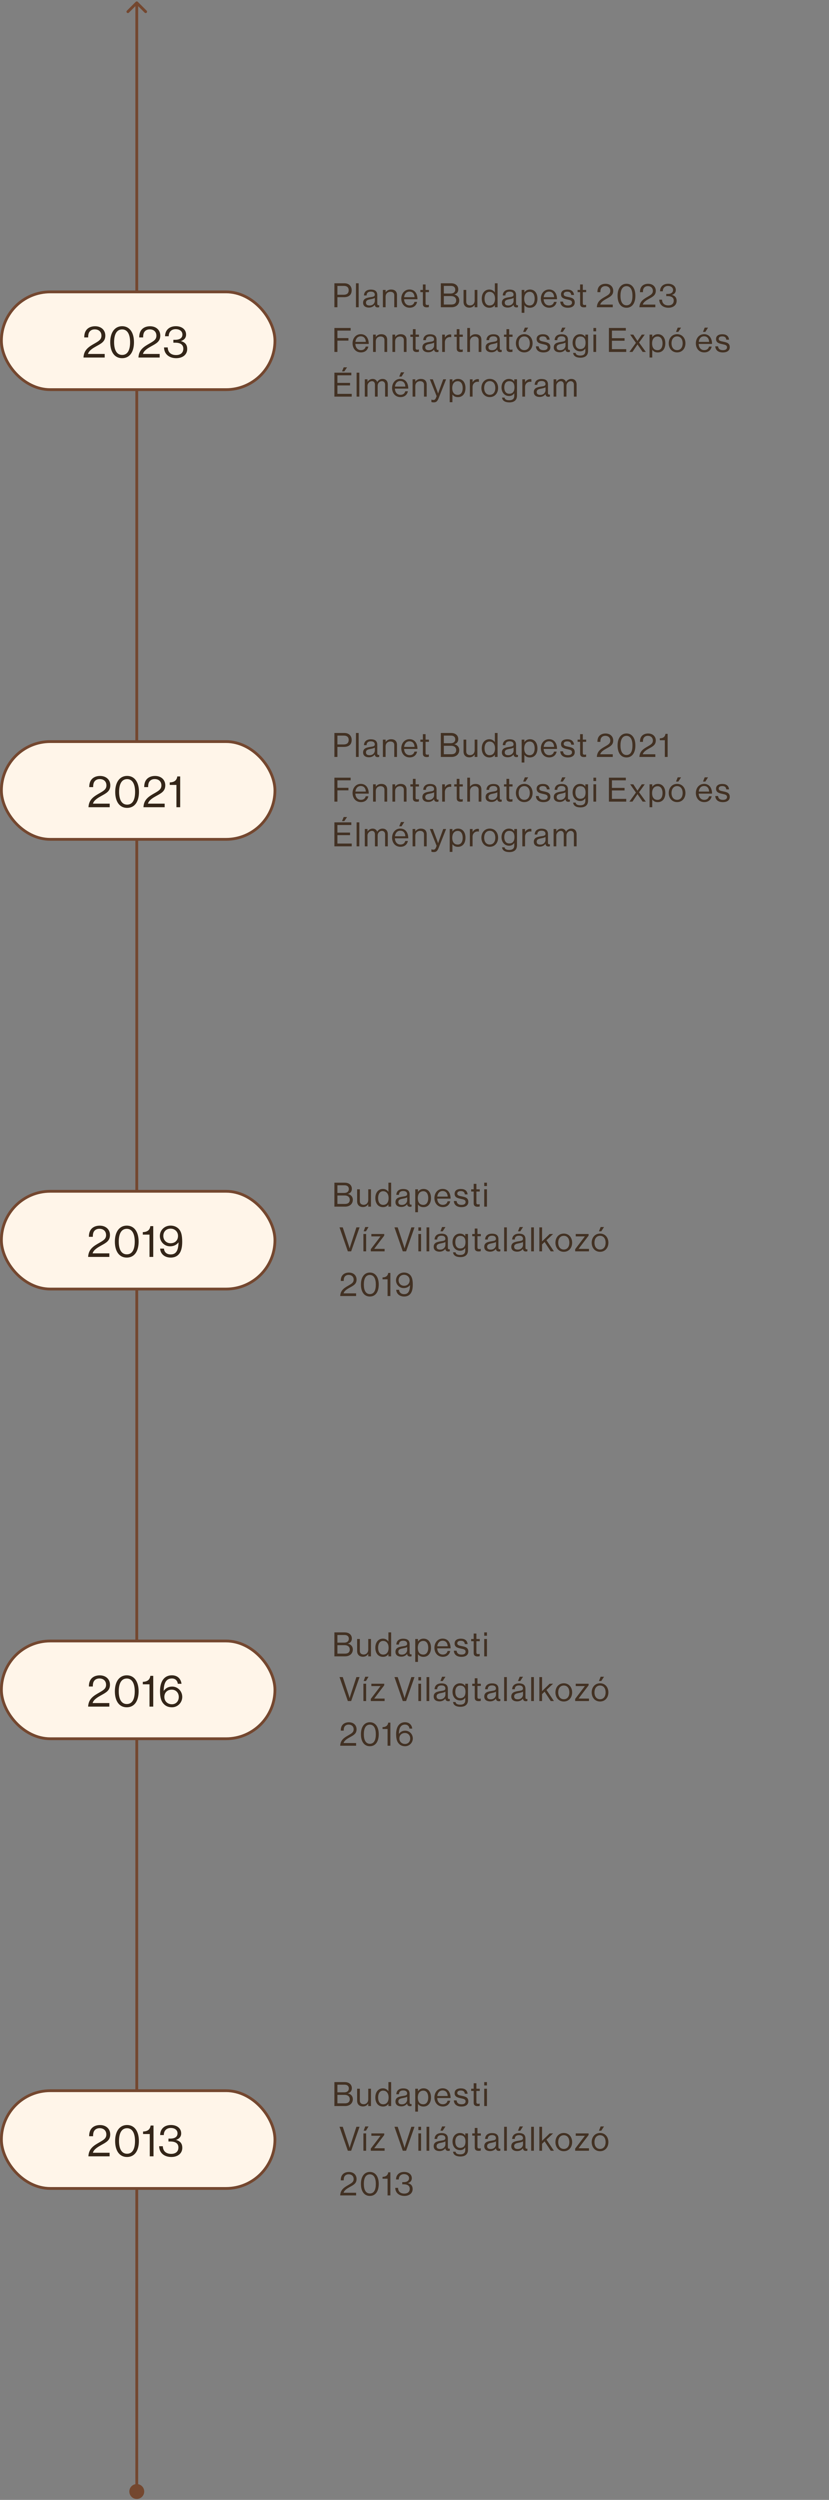 <svg xmlns="http://www.w3.org/2000/svg" width="297" height="895" viewBox="0 0 297 895" fill="none"><rect x="0" y="0" width="297" height="895" fill="#808080" stroke="none"/><path d="M49 894.667C50.473 894.667 51.667 893.473 51.667 892C51.667 890.527 50.473 889.333 49 889.333C47.527 889.333 46.333 890.527 46.333 892C46.333 893.473 47.527 894.667 49 894.667ZM49.354 0.646C49.158 0.451 48.842 0.451 48.647 0.646L45.465 3.828C45.269 4.024 45.269 4.34 45.465 4.536C45.66 4.731 45.976 4.731 46.172 4.536L49 1.707L51.828 4.536C52.024 4.731 52.34 4.731 52.536 4.536C52.731 4.34 52.731 4.024 52.536 3.828L49.354 0.646ZM49.5 892L49.5 1L48.5 1L48.5 892L49.5 892Z" fill="#74472F"></path><rect x="0.5" y="104.5" width="98" height="35" rx="17.5" fill="#FFF5E9" stroke="#74472F"></rect><path d="M29.909 128C30.037 125.072 32.101 124 34.021 122.896C35.461 122.064 36.341 121.504 36.341 120.176C36.341 118.832 35.413 117.92 33.957 117.92C33.189 117.92 32.613 118.176 32.213 118.608C31.781 119.072 31.589 119.68 31.589 120.8H30.181C30.181 119.392 30.549 118.496 31.221 117.824C31.925 117.136 32.949 116.8 34.069 116.8C36.293 116.8 37.733 118.208 37.733 120.16C37.733 122.272 36.293 122.976 34.533 123.952C33.349 124.608 31.829 125.504 31.525 126.72H37.509V128H29.909ZM43.743 128.24C41.039 128.24 39.487 126 39.487 122.512C39.487 118.96 41.167 116.784 43.759 116.784C46.351 116.784 47.999 118.928 47.999 122.512C47.999 126 46.479 128.24 43.743 128.24ZM43.759 127.072C45.711 127.072 46.607 125.344 46.607 122.512C46.607 119.728 45.663 117.936 43.759 117.936C41.823 117.936 40.879 119.68 40.879 122.512C40.879 125.296 41.823 127.072 43.759 127.072ZM49.603 128C49.731 125.072 51.795 124 53.715 122.896C55.155 122.064 56.035 121.504 56.035 120.176C56.035 118.832 55.107 117.92 53.651 117.92C52.883 117.92 52.307 118.176 51.907 118.608C51.475 119.072 51.283 119.68 51.283 120.8H49.875C49.875 119.392 50.243 118.496 50.915 117.824C51.619 117.136 52.643 116.8 53.763 116.8C55.987 116.8 57.427 118.208 57.427 120.16C57.427 122.272 55.987 122.976 54.227 123.952C53.043 124.608 51.523 125.504 51.219 126.72H57.203V128H49.603ZM63.134 128.24C60.718 128.24 58.814 126.88 58.766 124.384H60.094C60.142 126.144 61.278 127.12 63.086 127.12C64.606 127.12 65.678 126.368 65.678 124.816C65.678 123.424 64.638 122.688 62.798 122.688H62.11V121.648H62.782C64.494 121.648 65.358 120.928 65.358 119.76C65.358 118.56 64.286 117.84 62.974 117.84C61.39 117.84 60.446 118.864 60.446 120.384H59.134C59.15 118.224 60.606 116.784 63.022 116.784C65.054 116.784 66.67 117.888 66.67 119.792C66.67 121.024 65.918 121.744 64.862 122.096V122.144C66.398 122.544 67.07 123.52 67.07 124.944C67.07 127.04 65.358 128.24 63.134 128.24Z" fill="#332518"></path><path d="M119.804 110V101.42H123.38C124.28 101.42 124.976 101.72 125.42 102.248C125.78 102.668 125.996 103.232 125.996 103.88C125.996 105.452 125.096 106.4 123.224 106.4H120.884V110H119.804ZM120.884 102.356V105.524H123.14C124.352 105.524 124.928 104.912 124.928 103.928C124.928 102.896 124.292 102.356 123.2 102.356H120.884ZM127.526 110V101.42H128.498V110H127.526ZM135.33 110.06C134.694 110.06 134.358 109.772 134.262 109.136H134.25C133.878 109.616 133.242 110.12 132.186 110.12C131.01 110.12 130.086 109.568 130.086 108.392C130.086 106.928 131.238 106.628 132.786 106.388C133.662 106.256 134.274 106.172 134.274 105.5C134.274 104.804 133.77 104.408 132.882 104.408C131.874 104.408 131.37 104.84 131.334 105.776H130.398C130.434 104.576 131.226 103.676 132.87 103.676C134.19 103.676 135.162 104.168 135.162 105.644V108.596C135.162 109.1 135.282 109.376 135.822 109.256H135.858V109.964C135.738 110.012 135.582 110.06 135.33 110.06ZM132.402 109.376C133.698 109.376 134.286 108.428 134.286 107.708V106.652C133.962 106.856 133.398 107.012 132.87 107.108C131.898 107.288 131.118 107.456 131.118 108.368C131.118 109.196 131.766 109.376 132.402 109.376ZM138.147 103.796V104.612H138.171C138.615 104.024 139.239 103.652 140.139 103.652C141.435 103.652 142.227 104.36 142.227 105.644V110H141.255V105.728C141.255 104.924 140.727 104.468 139.851 104.468C138.867 104.468 138.147 105.164 138.147 106.184V110H137.175V103.796H138.147ZM146.767 110.168C144.871 110.168 143.767 108.704 143.767 106.904C143.767 105.104 144.943 103.64 146.707 103.64C148.567 103.64 149.563 105.08 149.563 107.132H144.763C144.835 108.392 145.519 109.352 146.767 109.352C147.667 109.352 148.267 108.92 148.483 108.08H149.431C149.143 109.412 148.171 110.168 146.767 110.168ZM146.707 104.408C145.555 104.408 144.931 105.272 144.787 106.4H148.519C148.459 105.164 147.823 104.408 146.707 104.408ZM150.6 104.588V103.796H151.5V101.84H152.472V103.796H153.672V104.588H152.472V108.62C152.472 109.052 152.7 109.196 153.096 109.196C153.288 109.196 153.504 109.148 153.612 109.112H153.648V109.952C153.42 110 153.156 110.036 152.868 110.036C152.076 110.036 151.5 109.712 151.5 108.836V104.588H150.6ZM157.93 110V101.42H161.566C162.466 101.42 163.15 101.66 163.63 102.164C163.978 102.524 164.182 103.016 164.182 103.628C164.182 104.576 163.654 105.164 162.802 105.428V105.464C163.774 105.692 164.53 106.388 164.53 107.54C164.53 108.2 164.302 108.764 163.906 109.184C163.426 109.7 162.682 110 161.758 110H157.93ZM159.01 109.028H161.71C162.322 109.028 162.766 108.872 163.054 108.596C163.294 108.344 163.438 108.008 163.438 107.6C163.438 106.532 162.682 106.004 161.638 106.004H159.01V109.028ZM159.01 105.092H161.434C162.478 105.092 163.102 104.576 163.102 103.688C163.102 102.86 162.538 102.356 161.578 102.356H159.01V105.092ZM171.028 110H170.056V109.148H170.032C169.588 109.748 169.06 110.144 168.16 110.144C166.888 110.144 166.072 109.376 166.072 108.092V103.796H167.044V108.068C167.044 108.872 167.56 109.34 168.436 109.34C169.42 109.34 170.056 108.596 170.056 107.612V103.796H171.028V110ZM175.343 110.18C173.651 110.18 172.595 108.908 172.595 106.916C172.595 104.852 173.783 103.652 175.319 103.652C176.195 103.652 176.867 104.084 177.263 104.672H177.287V101.42H178.259V110H177.287V109.244H177.263C176.795 109.844 176.219 110.18 175.343 110.18ZM175.379 109.364C176.759 109.364 177.347 108.332 177.347 106.928C177.347 105.488 176.651 104.48 175.367 104.48C174.191 104.48 173.591 105.536 173.591 106.928C173.591 108.332 174.191 109.364 175.379 109.364ZM185.048 110.06C184.412 110.06 184.076 109.772 183.98 109.136H183.968C183.596 109.616 182.96 110.12 181.904 110.12C180.728 110.12 179.804 109.568 179.804 108.392C179.804 106.928 180.956 106.628 182.504 106.388C183.38 106.256 183.992 106.172 183.992 105.5C183.992 104.804 183.488 104.408 182.6 104.408C181.592 104.408 181.088 104.84 181.052 105.776H180.116C180.152 104.576 180.944 103.676 182.588 103.676C183.908 103.676 184.88 104.168 184.88 105.644V108.596C184.88 109.1 185 109.376 185.54 109.256H185.576V109.964C185.456 110.012 185.3 110.06 185.048 110.06ZM182.12 109.376C183.416 109.376 184.004 108.428 184.004 107.708V106.652C183.68 106.856 183.116 107.012 182.588 107.108C181.616 107.288 180.836 107.456 180.836 108.368C180.836 109.196 181.484 109.376 182.12 109.376ZM186.893 111.992V103.796H187.865V104.672H187.889C188.357 104.036 188.981 103.652 189.881 103.652C191.453 103.652 192.545 104.852 192.545 106.916C192.545 108.908 191.525 110.18 189.845 110.18C189.005 110.18 188.405 109.928 187.889 109.268H187.865V111.992H186.893ZM189.773 109.364C190.961 109.364 191.549 108.332 191.549 106.928C191.549 105.536 190.961 104.48 189.785 104.48C188.429 104.48 187.805 105.584 187.805 106.928C187.805 108.272 188.345 109.364 189.773 109.364ZM196.766 110.168C194.87 110.168 193.766 108.704 193.766 106.904C193.766 105.104 194.942 103.64 196.706 103.64C198.566 103.64 199.562 105.08 199.562 107.132H194.762C194.834 108.392 195.518 109.352 196.766 109.352C197.666 109.352 198.266 108.92 198.482 108.08H199.43C199.142 109.412 198.17 110.168 196.766 110.168ZM196.706 104.408C195.554 104.408 194.93 105.272 194.786 106.4H198.518C198.458 105.164 197.822 104.408 196.706 104.408ZM203.464 110.18C201.76 110.18 200.812 109.376 200.716 107.984H201.712C201.844 109.064 202.564 109.364 203.488 109.364C204.508 109.364 204.928 108.92 204.928 108.344C204.928 107.648 204.448 107.468 203.308 107.228C202.084 106.976 200.992 106.724 200.992 105.368C200.992 104.336 201.784 103.664 203.224 103.664C204.76 103.664 205.516 104.396 205.66 105.608H204.664C204.568 104.792 204.124 104.432 203.2 104.432C202.312 104.432 201.952 104.828 201.952 105.32C201.952 105.992 202.552 106.124 203.62 106.34C204.868 106.592 205.912 106.868 205.912 108.296C205.912 109.544 204.892 110.18 203.464 110.18ZM206.93 104.588V103.796H207.83V101.84H208.802V103.796H210.002V104.588H208.802V108.62C208.802 109.052 209.03 109.196 209.426 109.196C209.618 109.196 209.834 109.148 209.942 109.112H209.978V109.952C209.75 110 209.486 110.036 209.198 110.036C208.406 110.036 207.83 109.712 207.83 108.836V104.588H206.93ZM213.827 110C213.923 107.804 215.471 107 216.911 106.172C217.991 105.548 218.651 105.128 218.651 104.132C218.651 103.124 217.955 102.44 216.863 102.44C216.287 102.44 215.855 102.632 215.555 102.956C215.231 103.304 215.087 103.76 215.087 104.6H214.031C214.031 103.544 214.307 102.872 214.811 102.368C215.339 101.852 216.107 101.6 216.947 101.6C218.615 101.6 219.695 102.656 219.695 104.12C219.695 105.704 218.615 106.232 217.295 106.964C216.407 107.456 215.267 108.128 215.039 109.04H219.527V110H213.827ZM224.443 110.18C222.415 110.18 221.251 108.5 221.251 105.884C221.251 103.22 222.511 101.588 224.455 101.588C226.399 101.588 227.635 103.196 227.635 105.884C227.635 108.5 226.495 110.18 224.443 110.18ZM224.455 109.304C225.919 109.304 226.591 108.008 226.591 105.884C226.591 103.796 225.883 102.452 224.455 102.452C223.003 102.452 222.295 103.76 222.295 105.884C222.295 107.972 223.003 109.304 224.455 109.304ZM229.078 110C229.174 107.804 230.722 107 232.162 106.172C233.242 105.548 233.902 105.128 233.902 104.132C233.902 103.124 233.206 102.44 232.114 102.44C231.538 102.44 231.106 102.632 230.806 102.956C230.482 103.304 230.338 103.76 230.338 104.6H229.282C229.282 103.544 229.558 102.872 230.062 102.368C230.59 101.852 231.358 101.6 232.198 101.6C233.866 101.6 234.946 102.656 234.946 104.12C234.946 105.704 233.866 106.232 232.546 106.964C231.658 107.456 230.518 108.128 230.29 109.04H234.778V110H229.078ZM239.466 110.18C237.654 110.18 236.226 109.16 236.19 107.288H237.186C237.222 108.608 238.074 109.34 239.43 109.34C240.57 109.34 241.374 108.776 241.374 107.612C241.374 106.568 240.594 106.016 239.214 106.016H238.698V105.236H239.202C240.486 105.236 241.134 104.696 241.134 103.82C241.134 102.92 240.33 102.38 239.346 102.38C238.158 102.38 237.45 103.148 237.45 104.288H236.466C236.478 102.668 237.57 101.588 239.382 101.588C240.906 101.588 242.118 102.416 242.118 103.844C242.118 104.768 241.554 105.308 240.762 105.572V105.608C241.914 105.908 242.418 106.64 242.418 107.708C242.418 109.28 241.134 110.18 239.466 110.18ZM119.804 126V117.42H125.624V118.368H120.884V121.044H124.832V121.956H120.884V126H119.804ZM129.31 126.168C127.414 126.168 126.31 124.704 126.31 122.904C126.31 121.104 127.486 119.64 129.25 119.64C131.11 119.64 132.106 121.08 132.106 123.132H127.306C127.378 124.392 128.062 125.352 129.31 125.352C130.21 125.352 130.81 124.92 131.026 124.08H131.974C131.686 125.412 130.714 126.168 129.31 126.168ZM129.25 120.408C128.098 120.408 127.474 121.272 127.33 122.4H131.062C131.002 121.164 130.366 120.408 129.25 120.408ZM134.629 119.796V120.612H134.653C135.097 120.024 135.721 119.652 136.621 119.652C137.917 119.652 138.709 120.36 138.709 121.644V126H137.737V121.728C137.737 120.924 137.209 120.468 136.333 120.468C135.349 120.468 134.629 121.164 134.629 122.184V126H133.657V119.796H134.629ZM141.569 119.796V120.612H141.593C142.037 120.024 142.661 119.652 143.561 119.652C144.857 119.652 145.649 120.36 145.649 121.644V126H144.677V121.728C144.677 120.924 144.149 120.468 143.273 120.468C142.289 120.468 141.569 121.164 141.569 122.184V126H140.597V119.796H141.569ZM147.023 120.588V119.796H147.923V117.84H148.895V119.796H150.095V120.588H148.895V124.62C148.895 125.052 149.123 125.196 149.519 125.196C149.711 125.196 149.927 125.148 150.035 125.112H150.071V125.952C149.843 126 149.579 126.036 149.291 126.036C148.499 126.036 147.923 125.712 147.923 124.836V120.588H147.023ZM156.571 126.06C155.935 126.06 155.599 125.772 155.503 125.136H155.491C155.119 125.616 154.483 126.12 153.427 126.12C152.251 126.12 151.327 125.568 151.327 124.392C151.327 122.928 152.479 122.628 154.027 122.388C154.903 122.256 155.515 122.172 155.515 121.5C155.515 120.804 155.011 120.408 154.123 120.408C153.115 120.408 152.611 120.84 152.575 121.776H151.639C151.675 120.576 152.467 119.676 154.111 119.676C155.431 119.676 156.403 120.168 156.403 121.644V124.596C156.403 125.1 156.523 125.376 157.063 125.256H157.099V125.964C156.979 126.012 156.823 126.06 156.571 126.06ZM153.643 125.376C154.939 125.376 155.527 124.428 155.527 123.708V122.652C155.203 122.856 154.639 123.012 154.111 123.108C153.139 123.288 152.359 123.456 152.359 124.368C152.359 125.196 153.007 125.376 153.643 125.376ZM159.388 119.796V120.828H159.412C159.784 120.228 160.432 119.724 161.26 119.724C161.44 119.724 161.536 119.748 161.656 119.796V120.732H161.62C161.476 120.684 161.38 120.672 161.188 120.672C160.228 120.672 159.388 121.392 159.388 122.556V126H158.416V119.796H159.388ZM162.734 120.588V119.796H163.634V117.84H164.606V119.796H165.806V120.588H164.606V124.62C164.606 125.052 164.834 125.196 165.23 125.196C165.422 125.196 165.638 125.148 165.746 125.112H165.782V125.952C165.554 126 165.29 126.036 165.002 126.036C164.21 126.036 163.634 125.712 163.634 124.836V120.588H162.734ZM168.381 117.42V120.612H168.405C168.849 120.024 169.473 119.652 170.373 119.652C171.669 119.652 172.461 120.36 172.461 121.644V126H171.489V121.728C171.489 120.924 170.961 120.468 170.085 120.468C169.101 120.468 168.381 121.164 168.381 122.184V126H167.409V117.42H168.381ZM179.221 126.06C178.585 126.06 178.249 125.772 178.153 125.136H178.141C177.769 125.616 177.133 126.12 176.077 126.12C174.901 126.12 173.977 125.568 173.977 124.392C173.977 122.928 175.129 122.628 176.677 122.388C177.553 122.256 178.165 122.172 178.165 121.5C178.165 120.804 177.661 120.408 176.773 120.408C175.765 120.408 175.261 120.84 175.225 121.776H174.289C174.325 120.576 175.117 119.676 176.761 119.676C178.081 119.676 179.053 120.168 179.053 121.644V124.596C179.053 125.1 179.173 125.376 179.713 125.256H179.749V125.964C179.629 126.012 179.473 126.06 179.221 126.06ZM176.293 125.376C177.589 125.376 178.177 124.428 178.177 123.708V122.652C177.853 122.856 177.289 123.012 176.761 123.108C175.789 123.288 175.009 123.456 175.009 124.368C175.009 125.196 175.657 125.376 176.293 125.376ZM180.553 120.588V119.796H181.453V117.84H182.425V119.796H183.625V120.588H182.425V124.62C182.425 125.052 182.653 125.196 183.049 125.196C183.241 125.196 183.457 125.148 183.565 125.112H183.601V125.952C183.373 126 183.109 126.036 182.821 126.036C182.029 126.036 181.453 125.712 181.453 124.836V120.588H180.553ZM187.822 126.168C185.974 126.168 184.822 124.704 184.822 122.904C184.822 121.104 185.974 119.64 187.822 119.64C189.682 119.64 190.81 121.104 190.81 122.904C190.81 124.704 189.682 126.168 187.822 126.168ZM187.822 125.352C189.142 125.352 189.814 124.272 189.814 122.904C189.814 121.536 189.142 120.444 187.822 120.444C186.502 120.444 185.818 121.536 185.818 122.904C185.818 124.272 186.502 125.352 187.822 125.352ZM187.426 118.824L188.038 117.3H189.238L188.254 118.824H187.426ZM194.732 126.18C193.028 126.18 192.08 125.376 191.984 123.984H192.98C193.112 125.064 193.832 125.364 194.756 125.364C195.776 125.364 196.196 124.92 196.196 124.344C196.196 123.648 195.716 123.468 194.576 123.228C193.352 122.976 192.26 122.724 192.26 121.368C192.26 120.336 193.052 119.664 194.492 119.664C196.028 119.664 196.784 120.396 196.928 121.608H195.932C195.836 120.792 195.392 120.432 194.468 120.432C193.58 120.432 193.22 120.828 193.22 121.32C193.22 121.992 193.82 122.124 194.888 122.34C196.136 122.592 197.18 122.868 197.18 124.296C197.18 125.544 196.16 126.18 194.732 126.18ZM203.641 126.06C203.005 126.06 202.669 125.772 202.573 125.136H202.561C202.189 125.616 201.553 126.12 200.497 126.12C199.321 126.12 198.397 125.568 198.397 124.392C198.397 122.928 199.549 122.628 201.097 122.388C201.973 122.256 202.585 122.172 202.585 121.5C202.585 120.804 202.081 120.408 201.193 120.408C200.185 120.408 199.681 120.84 199.645 121.776H198.709C198.745 120.576 199.537 119.676 201.181 119.676C202.501 119.676 203.473 120.168 203.473 121.644V124.596C203.473 125.1 203.593 125.376 204.133 125.256H204.169V125.964C204.049 126.012 203.893 126.06 203.641 126.06ZM200.713 125.376C202.009 125.376 202.597 124.428 202.597 123.708V122.652C202.273 122.856 201.709 123.012 201.181 123.108C200.209 123.288 199.429 123.456 199.429 124.368C199.429 125.196 200.077 125.376 200.713 125.376ZM200.797 118.824L201.409 117.3H202.609L201.625 118.824H200.797ZM207.958 128.064C206.35 128.064 205.438 127.416 205.33 126.348H206.23C206.326 127.032 206.974 127.296 207.934 127.296C209.074 127.296 209.71 126.78 209.71 125.7V124.824H209.686C209.23 125.412 208.738 125.784 207.85 125.784C206.242 125.784 205.138 124.5 205.138 122.712C205.138 120.78 206.35 119.652 207.79 119.652C208.69 119.652 209.266 120 209.686 120.588H209.71V119.796H210.682V125.664C210.682 127.296 209.602 128.064 207.958 128.064ZM207.898 124.968C209.326 124.968 209.782 123.972 209.782 122.664C209.782 121.308 209.206 120.468 207.886 120.468C206.722 120.468 206.134 121.38 206.134 122.724C206.134 124.08 206.746 124.968 207.898 124.968ZM212.601 126V119.796H213.573V126H212.601ZM212.601 118.62V117.42H213.573V118.62H212.601ZM218.152 126V117.42H224.212V118.368H219.232V121.08H223.756V121.992H219.232V125.004H224.356V126H218.152ZM225.485 126L227.825 122.748L225.761 119.796H226.889L228.365 122.052H228.389L229.925 119.796H230.993L228.953 122.64L231.377 126H230.237L228.401 123.336H228.377L226.577 126H225.485ZM232.708 127.992V119.796H233.68V120.672H233.704C234.172 120.036 234.796 119.652 235.696 119.652C237.268 119.652 238.36 120.852 238.36 122.916C238.36 124.908 237.34 126.18 235.66 126.18C234.82 126.18 234.22 125.928 233.704 125.268H233.68V127.992H232.708ZM235.588 125.364C236.776 125.364 237.364 124.332 237.364 122.928C237.364 121.536 236.776 120.48 235.6 120.48C234.244 120.48 233.62 121.584 233.62 122.928C233.62 124.272 234.16 125.364 235.588 125.364ZM242.582 126.168C240.734 126.168 239.582 124.704 239.582 122.904C239.582 121.104 240.734 119.64 242.582 119.64C244.442 119.64 245.57 121.104 245.57 122.904C245.57 124.704 244.442 126.168 242.582 126.168ZM242.582 125.352C243.902 125.352 244.574 124.272 244.574 122.904C244.574 121.536 243.902 120.444 242.582 120.444C241.262 120.444 240.578 121.536 240.578 122.904C240.578 124.272 241.262 125.352 242.582 125.352ZM242.186 118.824L242.798 117.3H243.998L243.014 118.824H242.186ZM252.301 126.168C250.405 126.168 249.301 124.704 249.301 122.904C249.301 121.104 250.477 119.64 252.241 119.64C254.101 119.64 255.097 121.08 255.097 123.132H250.297C250.369 124.392 251.053 125.352 252.301 125.352C253.201 125.352 253.801 124.92 254.017 124.08H254.965C254.677 125.412 253.705 126.168 252.301 126.168ZM252.241 120.408C251.089 120.408 250.465 121.272 250.321 122.4H254.053C253.993 121.164 253.357 120.408 252.241 120.408ZM251.857 118.824L252.469 117.3H253.669L252.685 118.824H251.857ZM259 126.18C257.296 126.18 256.348 125.376 256.252 123.984H257.248C257.38 125.064 258.1 125.364 259.024 125.364C260.044 125.364 260.464 124.92 260.464 124.344C260.464 123.648 259.984 123.468 258.844 123.228C257.62 122.976 256.528 122.724 256.528 121.368C256.528 120.336 257.32 119.664 258.76 119.664C260.296 119.664 261.052 120.396 261.196 121.608H260.2C260.104 120.792 259.66 120.432 258.736 120.432C257.848 120.432 257.488 120.828 257.488 121.32C257.488 121.992 258.088 122.124 259.156 122.34C260.404 122.592 261.448 122.868 261.448 124.296C261.448 125.544 260.428 126.18 259 126.18ZM119.804 142V133.42H125.864V134.368H120.884V137.08H125.408V137.992H120.884V141.004H126.008V142H119.804ZM122.528 132.964L123.14 131.512H124.34L123.356 132.964H122.528ZM127.761 142V133.42H128.733V142H127.761ZM130.692 142V135.796H131.664V136.684H131.688C132.072 136.084 132.732 135.652 133.512 135.652C134.268 135.652 134.868 136.036 135.132 136.756H135.156C135.552 136.048 136.296 135.652 137.052 135.652C138.156 135.652 138.936 136.36 138.936 137.644V142H137.964V137.692C137.964 136.924 137.448 136.468 136.824 136.468C136.02 136.468 135.3 137.164 135.3 138.136V142H134.328V137.692C134.328 136.924 133.896 136.468 133.26 136.468C132.504 136.468 131.664 137.164 131.664 138.136V142H130.692ZM143.471 142.168C141.575 142.168 140.471 140.704 140.471 138.904C140.471 137.104 141.647 135.64 143.411 135.64C145.271 135.64 146.267 137.08 146.267 139.132H141.467C141.539 140.392 142.223 141.352 143.471 141.352C144.371 141.352 144.971 140.92 145.187 140.08H146.135C145.847 141.412 144.875 142.168 143.471 142.168ZM143.411 136.408C142.259 136.408 141.635 137.272 141.491 138.4H145.223C145.163 137.164 144.527 136.408 143.411 136.408ZM143.027 134.824L143.639 133.3H144.839L143.855 134.824H143.027ZM148.79 135.796V136.612H148.814C149.258 136.024 149.882 135.652 150.782 135.652C152.078 135.652 152.87 136.36 152.87 137.644V142H151.898V137.728C151.898 136.924 151.37 136.468 150.494 136.468C149.51 136.468 148.79 137.164 148.79 138.184V142H147.818V135.796H148.79ZM155.432 144.052C155.06 144.052 154.82 144.028 154.556 143.92V143.056H154.604C154.736 143.128 154.94 143.188 155.264 143.188C155.672 143.188 155.948 143.032 156.188 142.432L156.428 141.82L154.004 135.796H155.06L156.524 139.66C156.716 140.176 156.944 140.872 156.944 140.872H156.968C156.968 140.872 157.184 140.176 157.376 139.66L158.792 135.796H159.824L157.172 142.504C156.668 143.788 156.188 144.052 155.432 144.052ZM161.112 143.992V135.796H162.084V136.672H162.108C162.576 136.036 163.2 135.652 164.1 135.652C165.672 135.652 166.764 136.852 166.764 138.916C166.764 140.908 165.744 142.18 164.064 142.18C163.224 142.18 162.624 141.928 162.108 141.268H162.084V143.992H161.112ZM163.992 141.364C165.18 141.364 165.768 140.332 165.768 138.928C165.768 137.536 165.18 136.48 164.004 136.48C162.648 136.48 162.024 137.584 162.024 138.928C162.024 140.272 162.564 141.364 163.992 141.364ZM169.305 135.796V136.828H169.329C169.701 136.228 170.349 135.724 171.177 135.724C171.357 135.724 171.453 135.748 171.573 135.796V136.732H171.537C171.393 136.684 171.297 136.672 171.105 136.672C170.145 136.672 169.305 137.392 169.305 138.556V142H168.333V135.796H169.305ZM175.464 142.168C173.616 142.168 172.464 140.704 172.464 138.904C172.464 137.104 173.616 135.64 175.464 135.64C177.324 135.64 178.452 137.104 178.452 138.904C178.452 140.704 177.324 142.168 175.464 142.168ZM175.464 141.352C176.784 141.352 177.456 140.272 177.456 138.904C177.456 137.536 176.784 136.444 175.464 136.444C174.144 136.444 173.46 137.536 173.46 138.904C173.46 140.272 174.144 141.352 175.464 141.352ZM182.493 144.064C180.885 144.064 179.973 143.416 179.865 142.348H180.765C180.861 143.032 181.509 143.296 182.469 143.296C183.609 143.296 184.245 142.78 184.245 141.7V140.824H184.221C183.765 141.412 183.273 141.784 182.385 141.784C180.777 141.784 179.673 140.5 179.673 138.712C179.673 136.78 180.885 135.652 182.325 135.652C183.225 135.652 183.801 136 184.221 136.588H184.245V135.796H185.217V141.664C185.217 143.296 184.137 144.064 182.493 144.064ZM182.433 140.968C183.861 140.968 184.317 139.972 184.317 138.664C184.317 137.308 183.741 136.468 182.421 136.468C181.257 136.468 180.669 137.38 180.669 138.724C180.669 140.08 181.281 140.968 182.433 140.968ZM188.109 135.796V136.828H188.133C188.505 136.228 189.153 135.724 189.981 135.724C190.161 135.724 190.257 135.748 190.377 135.796V136.732H190.341C190.197 136.684 190.101 136.672 189.909 136.672C188.949 136.672 188.109 137.392 188.109 138.556V142H187.137V135.796H188.109ZM196.487 142.06C195.851 142.06 195.515 141.772 195.419 141.136H195.407C195.035 141.616 194.399 142.12 193.343 142.12C192.167 142.12 191.243 141.568 191.243 140.392C191.243 138.928 192.395 138.628 193.943 138.388C194.819 138.256 195.431 138.172 195.431 137.5C195.431 136.804 194.927 136.408 194.039 136.408C193.031 136.408 192.527 136.84 192.491 137.776H191.555C191.591 136.576 192.383 135.676 194.027 135.676C195.347 135.676 196.319 136.168 196.319 137.644V140.596C196.319 141.1 196.439 141.376 196.979 141.256H197.015V141.964C196.895 142.012 196.739 142.06 196.487 142.06ZM193.559 141.376C194.855 141.376 195.443 140.428 195.443 139.708V138.652C195.119 138.856 194.555 139.012 194.027 139.108C193.055 139.288 192.275 139.456 192.275 140.368C192.275 141.196 192.923 141.376 193.559 141.376ZM198.333 142V135.796H199.305V136.684H199.329C199.713 136.084 200.373 135.652 201.153 135.652C201.909 135.652 202.509 136.036 202.773 136.756H202.797C203.193 136.048 203.937 135.652 204.693 135.652C205.797 135.652 206.577 136.36 206.577 137.644V142H205.605V137.692C205.605 136.924 205.089 136.468 204.465 136.468C203.661 136.468 202.941 137.164 202.941 138.136V142H201.969V137.692C201.969 136.924 201.537 136.468 200.901 136.468C200.145 136.468 199.305 137.164 199.305 138.136V142H198.333Z" fill="#423123"></path><rect x="0.5" y="265.5" width="98" height="35" rx="17.5" fill="#FFF5E9" stroke="#74472F"></rect><path d="M31.698 289C31.826 286.072 33.89 285 35.81 283.896C37.25 283.064 38.13 282.504 38.13 281.176C38.13 279.832 37.202 278.92 35.746 278.92C34.978 278.92 34.402 279.176 34.002 279.608C33.57 280.072 33.378 280.68 33.378 281.8H31.97C31.97 280.392 32.338 279.496 33.01 278.824C33.714 278.136 34.738 277.8 35.858 277.8C38.082 277.8 39.522 279.208 39.522 281.16C39.522 283.272 38.082 283.976 36.322 284.952C35.138 285.608 33.618 286.504 33.314 287.72H39.298V289H31.698ZM45.532 289.24C42.828 289.24 41.276 287 41.276 283.512C41.276 279.96 42.956 277.784 45.548 277.784C48.141 277.784 49.788 279.928 49.788 283.512C49.788 287 48.269 289.24 45.532 289.24ZM45.548 288.072C47.501 288.072 48.397 286.344 48.397 283.512C48.397 280.728 47.453 278.936 45.548 278.936C43.612 278.936 42.669 280.68 42.669 283.512C42.669 286.296 43.612 288.072 45.548 288.072ZM51.392 289C51.52 286.072 53.584 285 55.504 283.896C56.944 283.064 57.824 282.504 57.824 281.176C57.824 279.832 56.896 278.92 55.44 278.92C54.672 278.92 54.096 279.176 53.696 279.608C53.264 280.072 53.072 280.68 53.072 281.8H51.664C51.664 280.392 52.032 279.496 52.704 278.824C53.408 278.136 54.432 277.8 55.552 277.8C57.776 277.8 59.216 279.208 59.216 281.16C59.216 283.272 57.776 283.976 56.016 284.952C54.832 285.608 53.312 286.504 53.008 287.72H58.992V289H51.392ZM63.211 289V281.016H60.811V280.12C62.155 280.088 63.307 279.592 63.515 277.976H64.555V289H63.211Z" fill="#332518"></path><path d="M119.804 271V262.42H123.38C124.28 262.42 124.976 262.72 125.42 263.248C125.78 263.668 125.996 264.232 125.996 264.88C125.996 266.452 125.096 267.4 123.224 267.4H120.884V271H119.804ZM120.884 263.356V266.524H123.14C124.352 266.524 124.928 265.912 124.928 264.928C124.928 263.896 124.292 263.356 123.2 263.356H120.884ZM127.526 271V262.42H128.498V271H127.526ZM135.33 271.06C134.694 271.06 134.358 270.772 134.262 270.136H134.25C133.878 270.616 133.242 271.12 132.186 271.12C131.01 271.12 130.086 270.568 130.086 269.392C130.086 267.928 131.238 267.628 132.786 267.388C133.662 267.256 134.274 267.172 134.274 266.5C134.274 265.804 133.77 265.408 132.882 265.408C131.874 265.408 131.37 265.84 131.334 266.776H130.398C130.434 265.576 131.226 264.676 132.87 264.676C134.19 264.676 135.162 265.168 135.162 266.644V269.596C135.162 270.1 135.282 270.376 135.822 270.256H135.858V270.964C135.738 271.012 135.582 271.06 135.33 271.06ZM132.402 270.376C133.698 270.376 134.286 269.428 134.286 268.708V267.652C133.962 267.856 133.398 268.012 132.87 268.108C131.898 268.288 131.118 268.456 131.118 269.368C131.118 270.196 131.766 270.376 132.402 270.376ZM138.147 264.796V265.612H138.171C138.615 265.024 139.239 264.652 140.139 264.652C141.435 264.652 142.227 265.36 142.227 266.644V271H141.255V266.728C141.255 265.924 140.727 265.468 139.851 265.468C138.867 265.468 138.147 266.164 138.147 267.184V271H137.175V264.796H138.147ZM146.767 271.168C144.871 271.168 143.767 269.704 143.767 267.904C143.767 266.104 144.943 264.64 146.707 264.64C148.567 264.64 149.563 266.08 149.563 268.132H144.763C144.835 269.392 145.519 270.352 146.767 270.352C147.667 270.352 148.267 269.92 148.483 269.08H149.431C149.143 270.412 148.171 271.168 146.767 271.168ZM146.707 265.408C145.555 265.408 144.931 266.272 144.787 267.4H148.519C148.459 266.164 147.823 265.408 146.707 265.408ZM150.6 265.588V264.796H151.5V262.84H152.472V264.796H153.672V265.588H152.472V269.62C152.472 270.052 152.7 270.196 153.096 270.196C153.288 270.196 153.504 270.148 153.612 270.112H153.648V270.952C153.42 271 153.156 271.036 152.868 271.036C152.076 271.036 151.5 270.712 151.5 269.836V265.588H150.6ZM157.93 271V262.42H161.566C162.466 262.42 163.15 262.66 163.63 263.164C163.978 263.524 164.182 264.016 164.182 264.628C164.182 265.576 163.654 266.164 162.802 266.428V266.464C163.774 266.692 164.53 267.388 164.53 268.54C164.53 269.2 164.302 269.764 163.906 270.184C163.426 270.7 162.682 271 161.758 271H157.93ZM159.01 270.028H161.71C162.322 270.028 162.766 269.872 163.054 269.596C163.294 269.344 163.438 269.008 163.438 268.6C163.438 267.532 162.682 267.004 161.638 267.004H159.01V270.028ZM159.01 266.092H161.434C162.478 266.092 163.102 265.576 163.102 264.688C163.102 263.86 162.538 263.356 161.578 263.356H159.01V266.092ZM171.028 271H170.056V270.148H170.032C169.588 270.748 169.06 271.144 168.16 271.144C166.888 271.144 166.072 270.376 166.072 269.092V264.796H167.044V269.068C167.044 269.872 167.56 270.34 168.436 270.34C169.42 270.34 170.056 269.596 170.056 268.612V264.796H171.028V271ZM175.343 271.18C173.651 271.18 172.595 269.908 172.595 267.916C172.595 265.852 173.783 264.652 175.319 264.652C176.195 264.652 176.867 265.084 177.263 265.672H177.287V262.42H178.259V271H177.287V270.244H177.263C176.795 270.844 176.219 271.18 175.343 271.18ZM175.379 270.364C176.759 270.364 177.347 269.332 177.347 267.928C177.347 266.488 176.651 265.48 175.367 265.48C174.191 265.48 173.591 266.536 173.591 267.928C173.591 269.332 174.191 270.364 175.379 270.364ZM185.048 271.06C184.412 271.06 184.076 270.772 183.98 270.136H183.968C183.596 270.616 182.96 271.12 181.904 271.12C180.728 271.12 179.804 270.568 179.804 269.392C179.804 267.928 180.956 267.628 182.504 267.388C183.38 267.256 183.992 267.172 183.992 266.5C183.992 265.804 183.488 265.408 182.6 265.408C181.592 265.408 181.088 265.84 181.052 266.776H180.116C180.152 265.576 180.944 264.676 182.588 264.676C183.908 264.676 184.88 265.168 184.88 266.644V269.596C184.88 270.1 185 270.376 185.54 270.256H185.576V270.964C185.456 271.012 185.3 271.06 185.048 271.06ZM182.12 270.376C183.416 270.376 184.004 269.428 184.004 268.708V267.652C183.68 267.856 183.116 268.012 182.588 268.108C181.616 268.288 180.836 268.456 180.836 269.368C180.836 270.196 181.484 270.376 182.12 270.376ZM186.893 272.992V264.796H187.865V265.672H187.889C188.357 265.036 188.981 264.652 189.881 264.652C191.453 264.652 192.545 265.852 192.545 267.916C192.545 269.908 191.525 271.18 189.845 271.18C189.005 271.18 188.405 270.928 187.889 270.268H187.865V272.992H186.893ZM189.773 270.364C190.961 270.364 191.549 269.332 191.549 267.928C191.549 266.536 190.961 265.48 189.785 265.48C188.429 265.48 187.805 266.584 187.805 267.928C187.805 269.272 188.345 270.364 189.773 270.364ZM196.766 271.168C194.87 271.168 193.766 269.704 193.766 267.904C193.766 266.104 194.942 264.64 196.706 264.64C198.566 264.64 199.562 266.08 199.562 268.132H194.762C194.834 269.392 195.518 270.352 196.766 270.352C197.666 270.352 198.266 269.92 198.482 269.08H199.43C199.142 270.412 198.17 271.168 196.766 271.168ZM196.706 265.408C195.554 265.408 194.93 266.272 194.786 267.4H198.518C198.458 266.164 197.822 265.408 196.706 265.408ZM203.464 271.18C201.76 271.18 200.812 270.376 200.716 268.984H201.712C201.844 270.064 202.564 270.364 203.488 270.364C204.508 270.364 204.928 269.92 204.928 269.344C204.928 268.648 204.448 268.468 203.308 268.228C202.084 267.976 200.992 267.724 200.992 266.368C200.992 265.336 201.784 264.664 203.224 264.664C204.76 264.664 205.516 265.396 205.66 266.608H204.664C204.568 265.792 204.124 265.432 203.2 265.432C202.312 265.432 201.952 265.828 201.952 266.32C201.952 266.992 202.552 267.124 203.62 267.34C204.868 267.592 205.912 267.868 205.912 269.296C205.912 270.544 204.892 271.18 203.464 271.18ZM206.93 265.588V264.796H207.83V262.84H208.802V264.796H210.002V265.588H208.802V269.62C208.802 270.052 209.03 270.196 209.426 270.196C209.618 270.196 209.834 270.148 209.942 270.112H209.978V270.952C209.75 271 209.486 271.036 209.198 271.036C208.406 271.036 207.83 270.712 207.83 269.836V265.588H206.93ZM213.827 271C213.923 268.804 215.471 268 216.911 267.172C217.991 266.548 218.651 266.128 218.651 265.132C218.651 264.124 217.955 263.44 216.863 263.44C216.287 263.44 215.855 263.632 215.555 263.956C215.231 264.304 215.087 264.76 215.087 265.6H214.031C214.031 264.544 214.307 263.872 214.811 263.368C215.339 262.852 216.107 262.6 216.947 262.6C218.615 262.6 219.695 263.656 219.695 265.12C219.695 266.704 218.615 267.232 217.295 267.964C216.407 268.456 215.267 269.128 215.039 270.04H219.527V271H213.827ZM224.443 271.18C222.415 271.18 221.251 269.5 221.251 266.884C221.251 264.22 222.511 262.588 224.455 262.588C226.399 262.588 227.635 264.196 227.635 266.884C227.635 269.5 226.495 271.18 224.443 271.18ZM224.455 270.304C225.919 270.304 226.591 269.008 226.591 266.884C226.591 264.796 225.883 263.452 224.455 263.452C223.003 263.452 222.295 264.76 222.295 266.884C222.295 268.972 223.003 270.304 224.455 270.304ZM229.078 271C229.174 268.804 230.722 268 232.162 267.172C233.242 266.548 233.902 266.128 233.902 265.132C233.902 264.124 233.206 263.44 232.114 263.44C231.538 263.44 231.106 263.632 230.806 263.956C230.482 264.304 230.338 264.76 230.338 265.6H229.282C229.282 264.544 229.558 263.872 230.062 263.368C230.59 262.852 231.358 262.6 232.198 262.6C233.866 262.6 234.946 263.656 234.946 265.12C234.946 266.704 233.866 267.232 232.546 267.964C231.658 268.456 230.518 269.128 230.29 270.04H234.778V271H229.078ZM238.182 271V265.012H236.382V264.34C237.39 264.316 238.254 263.944 238.41 262.732H239.19V271H238.182ZM119.804 287V278.42H125.624V279.368H120.884V282.044H124.832V282.956H120.884V287H119.804ZM129.31 287.168C127.414 287.168 126.31 285.704 126.31 283.904C126.31 282.104 127.486 280.64 129.25 280.64C131.11 280.64 132.106 282.08 132.106 284.132H127.306C127.378 285.392 128.062 286.352 129.31 286.352C130.21 286.352 130.81 285.92 131.026 285.08H131.974C131.686 286.412 130.714 287.168 129.31 287.168ZM129.25 281.408C128.098 281.408 127.474 282.272 127.33 283.4H131.062C131.002 282.164 130.366 281.408 129.25 281.408ZM134.629 280.796V281.612H134.653C135.097 281.024 135.721 280.652 136.621 280.652C137.917 280.652 138.709 281.36 138.709 282.644V287H137.737V282.728C137.737 281.924 137.209 281.468 136.333 281.468C135.349 281.468 134.629 282.164 134.629 283.184V287H133.657V280.796H134.629ZM141.569 280.796V281.612H141.593C142.037 281.024 142.661 280.652 143.561 280.652C144.857 280.652 145.649 281.36 145.649 282.644V287H144.677V282.728C144.677 281.924 144.149 281.468 143.273 281.468C142.289 281.468 141.569 282.164 141.569 283.184V287H140.597V280.796H141.569ZM147.023 281.588V280.796H147.923V278.84H148.895V280.796H150.095V281.588H148.895V285.62C148.895 286.052 149.123 286.196 149.519 286.196C149.711 286.196 149.927 286.148 150.035 286.112H150.071V286.952C149.843 287 149.579 287.036 149.291 287.036C148.499 287.036 147.923 286.712 147.923 285.836V281.588H147.023ZM156.571 287.06C155.935 287.06 155.599 286.772 155.503 286.136H155.491C155.119 286.616 154.483 287.12 153.427 287.12C152.251 287.12 151.327 286.568 151.327 285.392C151.327 283.928 152.479 283.628 154.027 283.388C154.903 283.256 155.515 283.172 155.515 282.5C155.515 281.804 155.011 281.408 154.123 281.408C153.115 281.408 152.611 281.84 152.575 282.776H151.639C151.675 281.576 152.467 280.676 154.111 280.676C155.431 280.676 156.403 281.168 156.403 282.644V285.596C156.403 286.1 156.523 286.376 157.063 286.256H157.099V286.964C156.979 287.012 156.823 287.06 156.571 287.06ZM153.643 286.376C154.939 286.376 155.527 285.428 155.527 284.708V283.652C155.203 283.856 154.639 284.012 154.111 284.108C153.139 284.288 152.359 284.456 152.359 285.368C152.359 286.196 153.007 286.376 153.643 286.376ZM159.388 280.796V281.828H159.412C159.784 281.228 160.432 280.724 161.26 280.724C161.44 280.724 161.536 280.748 161.656 280.796V281.732H161.62C161.476 281.684 161.38 281.672 161.188 281.672C160.228 281.672 159.388 282.392 159.388 283.556V287H158.416V280.796H159.388ZM162.734 281.588V280.796H163.634V278.84H164.606V280.796H165.806V281.588H164.606V285.62C164.606 286.052 164.834 286.196 165.23 286.196C165.422 286.196 165.638 286.148 165.746 286.112H165.782V286.952C165.554 287 165.29 287.036 165.002 287.036C164.21 287.036 163.634 286.712 163.634 285.836V281.588H162.734ZM168.381 278.42V281.612H168.405C168.849 281.024 169.473 280.652 170.373 280.652C171.669 280.652 172.461 281.36 172.461 282.644V287H171.489V282.728C171.489 281.924 170.961 281.468 170.085 281.468C169.101 281.468 168.381 282.164 168.381 283.184V287H167.409V278.42H168.381ZM179.221 287.06C178.585 287.06 178.249 286.772 178.153 286.136H178.141C177.769 286.616 177.133 287.12 176.077 287.12C174.901 287.12 173.977 286.568 173.977 285.392C173.977 283.928 175.129 283.628 176.677 283.388C177.553 283.256 178.165 283.172 178.165 282.5C178.165 281.804 177.661 281.408 176.773 281.408C175.765 281.408 175.261 281.84 175.225 282.776H174.289C174.325 281.576 175.117 280.676 176.761 280.676C178.081 280.676 179.053 281.168 179.053 282.644V285.596C179.053 286.1 179.173 286.376 179.713 286.256H179.749V286.964C179.629 287.012 179.473 287.06 179.221 287.06ZM176.293 286.376C177.589 286.376 178.177 285.428 178.177 284.708V283.652C177.853 283.856 177.289 284.012 176.761 284.108C175.789 284.288 175.009 284.456 175.009 285.368C175.009 286.196 175.657 286.376 176.293 286.376ZM180.553 281.588V280.796H181.453V278.84H182.425V280.796H183.625V281.588H182.425V285.62C182.425 286.052 182.653 286.196 183.049 286.196C183.241 286.196 183.457 286.148 183.565 286.112H183.601V286.952C183.373 287 183.109 287.036 182.821 287.036C182.029 287.036 181.453 286.712 181.453 285.836V281.588H180.553ZM187.822 287.168C185.974 287.168 184.822 285.704 184.822 283.904C184.822 282.104 185.974 280.64 187.822 280.64C189.682 280.64 190.81 282.104 190.81 283.904C190.81 285.704 189.682 287.168 187.822 287.168ZM187.822 286.352C189.142 286.352 189.814 285.272 189.814 283.904C189.814 282.536 189.142 281.444 187.822 281.444C186.502 281.444 185.818 282.536 185.818 283.904C185.818 285.272 186.502 286.352 187.822 286.352ZM187.426 279.824L188.038 278.3H189.238L188.254 279.824H187.426ZM194.732 287.18C193.028 287.18 192.08 286.376 191.984 284.984H192.98C193.112 286.064 193.832 286.364 194.756 286.364C195.776 286.364 196.196 285.92 196.196 285.344C196.196 284.648 195.716 284.468 194.576 284.228C193.352 283.976 192.26 283.724 192.26 282.368C192.26 281.336 193.052 280.664 194.492 280.664C196.028 280.664 196.784 281.396 196.928 282.608H195.932C195.836 281.792 195.392 281.432 194.468 281.432C193.58 281.432 193.22 281.828 193.22 282.32C193.22 282.992 193.82 283.124 194.888 283.34C196.136 283.592 197.18 283.868 197.18 285.296C197.18 286.544 196.16 287.18 194.732 287.18ZM203.641 287.06C203.005 287.06 202.669 286.772 202.573 286.136H202.561C202.189 286.616 201.553 287.12 200.497 287.12C199.321 287.12 198.397 286.568 198.397 285.392C198.397 283.928 199.549 283.628 201.097 283.388C201.973 283.256 202.585 283.172 202.585 282.5C202.585 281.804 202.081 281.408 201.193 281.408C200.185 281.408 199.681 281.84 199.645 282.776H198.709C198.745 281.576 199.537 280.676 201.181 280.676C202.501 280.676 203.473 281.168 203.473 282.644V285.596C203.473 286.1 203.593 286.376 204.133 286.256H204.169V286.964C204.049 287.012 203.893 287.06 203.641 287.06ZM200.713 286.376C202.009 286.376 202.597 285.428 202.597 284.708V283.652C202.273 283.856 201.709 284.012 201.181 284.108C200.209 284.288 199.429 284.456 199.429 285.368C199.429 286.196 200.077 286.376 200.713 286.376ZM200.797 279.824L201.409 278.3H202.609L201.625 279.824H200.797ZM207.958 289.064C206.35 289.064 205.438 288.416 205.33 287.348H206.23C206.326 288.032 206.974 288.296 207.934 288.296C209.074 288.296 209.71 287.78 209.71 286.7V285.824H209.686C209.23 286.412 208.738 286.784 207.85 286.784C206.242 286.784 205.138 285.5 205.138 283.712C205.138 281.78 206.35 280.652 207.79 280.652C208.69 280.652 209.266 281 209.686 281.588H209.71V280.796H210.682V286.664C210.682 288.296 209.602 289.064 207.958 289.064ZM207.898 285.968C209.326 285.968 209.782 284.972 209.782 283.664C209.782 282.308 209.206 281.468 207.886 281.468C206.722 281.468 206.134 282.38 206.134 283.724C206.134 285.08 206.746 285.968 207.898 285.968ZM212.601 287V280.796H213.573V287H212.601ZM212.601 279.62V278.42H213.573V279.62H212.601ZM218.152 287V278.42H224.212V279.368H219.232V282.08H223.756V282.992H219.232V286.004H224.356V287H218.152ZM225.485 287L227.825 283.748L225.761 280.796H226.889L228.365 283.052H228.389L229.925 280.796H230.993L228.953 283.64L231.377 287H230.237L228.401 284.336H228.377L226.577 287H225.485ZM232.708 288.992V280.796H233.68V281.672H233.704C234.172 281.036 234.796 280.652 235.696 280.652C237.268 280.652 238.36 281.852 238.36 283.916C238.36 285.908 237.34 287.18 235.66 287.18C234.82 287.18 234.22 286.928 233.704 286.268H233.68V288.992H232.708ZM235.588 286.364C236.776 286.364 237.364 285.332 237.364 283.928C237.364 282.536 236.776 281.48 235.6 281.48C234.244 281.48 233.62 282.584 233.62 283.928C233.62 285.272 234.16 286.364 235.588 286.364ZM242.582 287.168C240.734 287.168 239.582 285.704 239.582 283.904C239.582 282.104 240.734 280.64 242.582 280.64C244.442 280.64 245.57 282.104 245.57 283.904C245.57 285.704 244.442 287.168 242.582 287.168ZM242.582 286.352C243.902 286.352 244.574 285.272 244.574 283.904C244.574 282.536 243.902 281.444 242.582 281.444C241.262 281.444 240.578 282.536 240.578 283.904C240.578 285.272 241.262 286.352 242.582 286.352ZM242.186 279.824L242.798 278.3H243.998L243.014 279.824H242.186ZM252.301 287.168C250.405 287.168 249.301 285.704 249.301 283.904C249.301 282.104 250.477 280.64 252.241 280.64C254.101 280.64 255.097 282.08 255.097 284.132H250.297C250.369 285.392 251.053 286.352 252.301 286.352C253.201 286.352 253.801 285.92 254.017 285.08H254.965C254.677 286.412 253.705 287.168 252.301 287.168ZM252.241 281.408C251.089 281.408 250.465 282.272 250.321 283.4H254.053C253.993 282.164 253.357 281.408 252.241 281.408ZM251.857 279.824L252.469 278.3H253.669L252.685 279.824H251.857ZM259 287.18C257.296 287.18 256.348 286.376 256.252 284.984H257.248C257.38 286.064 258.1 286.364 259.024 286.364C260.044 286.364 260.464 285.92 260.464 285.344C260.464 284.648 259.984 284.468 258.844 284.228C257.62 283.976 256.528 283.724 256.528 282.368C256.528 281.336 257.32 280.664 258.76 280.664C260.296 280.664 261.052 281.396 261.196 282.608H260.2C260.104 281.792 259.66 281.432 258.736 281.432C257.848 281.432 257.488 281.828 257.488 282.32C257.488 282.992 258.088 283.124 259.156 283.34C260.404 283.592 261.448 283.868 261.448 285.296C261.448 286.544 260.428 287.18 259 287.18ZM119.804 303V294.42H125.864V295.368H120.884V298.08H125.408V298.992H120.884V302.004H126.008V303H119.804ZM122.528 293.964L123.14 292.512H124.34L123.356 293.964H122.528ZM127.761 303V294.42H128.733V303H127.761ZM130.692 303V296.796H131.664V297.684H131.688C132.072 297.084 132.732 296.652 133.512 296.652C134.268 296.652 134.868 297.036 135.132 297.756H135.156C135.552 297.048 136.296 296.652 137.052 296.652C138.156 296.652 138.936 297.36 138.936 298.644V303H137.964V298.692C137.964 297.924 137.448 297.468 136.824 297.468C136.02 297.468 135.3 298.164 135.3 299.136V303H134.328V298.692C134.328 297.924 133.896 297.468 133.26 297.468C132.504 297.468 131.664 298.164 131.664 299.136V303H130.692ZM143.471 303.168C141.575 303.168 140.471 301.704 140.471 299.904C140.471 298.104 141.647 296.64 143.411 296.64C145.271 296.64 146.267 298.08 146.267 300.132H141.467C141.539 301.392 142.223 302.352 143.471 302.352C144.371 302.352 144.971 301.92 145.187 301.08H146.135C145.847 302.412 144.875 303.168 143.471 303.168ZM143.411 297.408C142.259 297.408 141.635 298.272 141.491 299.4H145.223C145.163 298.164 144.527 297.408 143.411 297.408ZM143.027 295.824L143.639 294.3H144.839L143.855 295.824H143.027ZM148.79 296.796V297.612H148.814C149.258 297.024 149.882 296.652 150.782 296.652C152.078 296.652 152.87 297.36 152.87 298.644V303H151.898V298.728C151.898 297.924 151.37 297.468 150.494 297.468C149.51 297.468 148.79 298.164 148.79 299.184V303H147.818V296.796H148.79ZM155.432 305.052C155.06 305.052 154.82 305.028 154.556 304.92V304.056H154.604C154.736 304.128 154.94 304.188 155.264 304.188C155.672 304.188 155.948 304.032 156.188 303.432L156.428 302.82L154.004 296.796H155.06L156.524 300.66C156.716 301.176 156.944 301.872 156.944 301.872H156.968C156.968 301.872 157.184 301.176 157.376 300.66L158.792 296.796H159.824L157.172 303.504C156.668 304.788 156.188 305.052 155.432 305.052ZM161.112 304.992V296.796H162.084V297.672H162.108C162.576 297.036 163.2 296.652 164.1 296.652C165.672 296.652 166.764 297.852 166.764 299.916C166.764 301.908 165.744 303.18 164.064 303.18C163.224 303.18 162.624 302.928 162.108 302.268H162.084V304.992H161.112ZM163.992 302.364C165.18 302.364 165.768 301.332 165.768 299.928C165.768 298.536 165.18 297.48 164.004 297.48C162.648 297.48 162.024 298.584 162.024 299.928C162.024 301.272 162.564 302.364 163.992 302.364ZM169.305 296.796V297.828H169.329C169.701 297.228 170.349 296.724 171.177 296.724C171.357 296.724 171.453 296.748 171.573 296.796V297.732H171.537C171.393 297.684 171.297 297.672 171.105 297.672C170.145 297.672 169.305 298.392 169.305 299.556V303H168.333V296.796H169.305ZM175.464 303.168C173.616 303.168 172.464 301.704 172.464 299.904C172.464 298.104 173.616 296.64 175.464 296.64C177.324 296.64 178.452 298.104 178.452 299.904C178.452 301.704 177.324 303.168 175.464 303.168ZM175.464 302.352C176.784 302.352 177.456 301.272 177.456 299.904C177.456 298.536 176.784 297.444 175.464 297.444C174.144 297.444 173.46 298.536 173.46 299.904C173.46 301.272 174.144 302.352 175.464 302.352ZM182.493 305.064C180.885 305.064 179.973 304.416 179.865 303.348H180.765C180.861 304.032 181.509 304.296 182.469 304.296C183.609 304.296 184.245 303.78 184.245 302.7V301.824H184.221C183.765 302.412 183.273 302.784 182.385 302.784C180.777 302.784 179.673 301.5 179.673 299.712C179.673 297.78 180.885 296.652 182.325 296.652C183.225 296.652 183.801 297 184.221 297.588H184.245V296.796H185.217V302.664C185.217 304.296 184.137 305.064 182.493 305.064ZM182.433 301.968C183.861 301.968 184.317 300.972 184.317 299.664C184.317 298.308 183.741 297.468 182.421 297.468C181.257 297.468 180.669 298.38 180.669 299.724C180.669 301.08 181.281 301.968 182.433 301.968ZM188.109 296.796V297.828H188.133C188.505 297.228 189.153 296.724 189.981 296.724C190.161 296.724 190.257 296.748 190.377 296.796V297.732H190.341C190.197 297.684 190.101 297.672 189.909 297.672C188.949 297.672 188.109 298.392 188.109 299.556V303H187.137V296.796H188.109ZM196.487 303.06C195.851 303.06 195.515 302.772 195.419 302.136H195.407C195.035 302.616 194.399 303.12 193.343 303.12C192.167 303.12 191.243 302.568 191.243 301.392C191.243 299.928 192.395 299.628 193.943 299.388C194.819 299.256 195.431 299.172 195.431 298.5C195.431 297.804 194.927 297.408 194.039 297.408C193.031 297.408 192.527 297.84 192.491 298.776H191.555C191.591 297.576 192.383 296.676 194.027 296.676C195.347 296.676 196.319 297.168 196.319 298.644V301.596C196.319 302.1 196.439 302.376 196.979 302.256H197.015V302.964C196.895 303.012 196.739 303.06 196.487 303.06ZM193.559 302.376C194.855 302.376 195.443 301.428 195.443 300.708V299.652C195.119 299.856 194.555 300.012 194.027 300.108C193.055 300.288 192.275 300.456 192.275 301.368C192.275 302.196 192.923 302.376 193.559 302.376ZM198.333 303V296.796H199.305V297.684H199.329C199.713 297.084 200.373 296.652 201.153 296.652C201.909 296.652 202.509 297.036 202.773 297.756H202.797C203.193 297.048 203.937 296.652 204.693 296.652C205.797 296.652 206.577 297.36 206.577 298.644V303H205.605V298.692C205.605 297.924 205.089 297.468 204.465 297.468C203.661 297.468 202.941 298.164 202.941 299.136V303H201.969V298.692C201.969 297.924 201.537 297.468 200.901 297.468C200.145 297.468 199.305 298.164 199.305 299.136V303H198.333Z" fill="#423123"></path><rect x="0.5" y="426.5" width="98" height="35" rx="17.5" fill="#FFF5E9" stroke="#74472F"></rect><path d="M31.573 450C31.701 447.072 33.765 446 35.685 444.896C37.125 444.064 38.005 443.504 38.005 442.176C38.005 440.832 37.077 439.92 35.621 439.92C34.853 439.92 34.277 440.176 33.877 440.608C33.445 441.072 33.253 441.68 33.253 442.8H31.845C31.845 441.392 32.213 440.496 32.885 439.824C33.589 439.136 34.613 438.8 35.733 438.8C37.957 438.8 39.397 440.208 39.397 442.16C39.397 444.272 37.957 444.976 36.197 445.952C35.013 446.608 33.493 447.504 33.189 448.72H39.173V450H31.573ZM45.407 450.24C42.703 450.24 41.151 448 41.151 444.512C41.151 440.96 42.831 438.784 45.423 438.784C48.016 438.784 49.663 440.928 49.663 444.512C49.663 448 48.144 450.24 45.407 450.24ZM45.423 449.072C47.376 449.072 48.272 447.344 48.272 444.512C48.272 441.728 47.328 439.936 45.423 439.936C43.487 439.936 42.544 441.68 42.544 444.512C42.544 447.296 43.487 449.072 45.423 449.072ZM53.559 450V442.016H51.159V441.12C52.503 441.088 53.655 440.592 53.863 438.976H54.903V450H53.559ZM61.17 450.24C59.01 450.24 57.474 448.96 57.378 447.024H58.738C58.834 448.224 59.666 449.104 61.138 449.104C61.97 449.104 62.562 448.864 62.994 448.384C63.65 447.68 63.906 446.448 63.97 444.816H63.938C63.234 445.696 62.226 446.208 60.914 446.208C58.898 446.208 57.282 444.544 57.266 442.528C57.25 440.48 58.882 438.784 61.106 438.784C62.178 438.784 63.01 439.12 63.634 439.6C64.882 440.56 65.282 442.128 65.282 444.576C65.282 446.8 64.834 448.4 63.746 449.36C63.09 449.936 62.21 450.24 61.17 450.24ZM61.09 445.104C62.738 445.104 63.778 444.032 63.778 442.48C63.778 440.928 62.578 439.872 61.106 439.872C59.586 439.872 58.514 440.928 58.514 442.48C58.514 444.032 59.666 445.104 61.09 445.104Z" fill="#332518"></path><path d="M119.804 432V423.42H123.44C124.34 423.42 125.024 423.66 125.504 424.164C125.852 424.524 126.056 425.016 126.056 425.628C126.056 426.576 125.528 427.164 124.676 427.428V427.464C125.648 427.692 126.404 428.388 126.404 429.54C126.404 430.2 126.176 430.764 125.78 431.184C125.3 431.7 124.556 432 123.632 432H119.804ZM120.884 431.028H123.584C124.196 431.028 124.64 430.872 124.928 430.596C125.168 430.344 125.312 430.008 125.312 429.6C125.312 428.532 124.556 428.004 123.512 428.004H120.884V431.028ZM120.884 427.092H123.308C124.352 427.092 124.976 426.576 124.976 425.688C124.976 424.86 124.412 424.356 123.452 424.356H120.884V427.092ZM132.903 432H131.931V431.148H131.907C131.463 431.748 130.935 432.144 130.035 432.144C128.763 432.144 127.947 431.376 127.947 430.092V425.796H128.919V430.068C128.919 430.872 129.435 431.34 130.311 431.34C131.295 431.34 131.931 430.596 131.931 429.612V425.796H132.903V432ZM137.217 432.18C135.525 432.18 134.469 430.908 134.469 428.916C134.469 426.852 135.657 425.652 137.193 425.652C138.069 425.652 138.741 426.084 139.137 426.672H139.161V423.42H140.133V432H139.161V431.244H139.137C138.669 431.844 138.093 432.18 137.217 432.18ZM137.253 431.364C138.633 431.364 139.221 430.332 139.221 428.928C139.221 427.488 138.525 426.48 137.241 426.48C136.065 426.48 135.465 427.536 135.465 428.928C135.465 430.332 136.065 431.364 137.253 431.364ZM146.922 432.06C146.286 432.06 145.95 431.772 145.854 431.136H145.842C145.47 431.616 144.834 432.12 143.778 432.12C142.602 432.12 141.678 431.568 141.678 430.392C141.678 428.928 142.83 428.628 144.378 428.388C145.254 428.256 145.866 428.172 145.866 427.5C145.866 426.804 145.362 426.408 144.474 426.408C143.466 426.408 142.962 426.84 142.926 427.776H141.99C142.026 426.576 142.818 425.676 144.462 425.676C145.782 425.676 146.754 426.168 146.754 427.644V430.596C146.754 431.1 146.874 431.376 147.414 431.256H147.45V431.964C147.33 432.012 147.174 432.06 146.922 432.06ZM143.994 431.376C145.29 431.376 145.878 430.428 145.878 429.708V428.652C145.554 428.856 144.99 429.012 144.462 429.108C143.49 429.288 142.71 429.456 142.71 430.368C142.71 431.196 143.358 431.376 143.994 431.376ZM148.767 433.992V425.796H149.739V426.672H149.763C150.231 426.036 150.855 425.652 151.755 425.652C153.327 425.652 154.419 426.852 154.419 428.916C154.419 430.908 153.399 432.18 151.719 432.18C150.879 432.18 150.279 431.928 149.763 431.268H149.739V433.992H148.767ZM151.647 431.364C152.835 431.364 153.423 430.332 153.423 428.928C153.423 427.536 152.835 426.48 151.659 426.48C150.303 426.48 149.679 427.584 149.679 428.928C149.679 430.272 150.219 431.364 151.647 431.364ZM158.64 432.168C156.744 432.168 155.64 430.704 155.64 428.904C155.64 427.104 156.816 425.64 158.58 425.64C160.44 425.64 161.436 427.08 161.436 429.132H156.636C156.708 430.392 157.392 431.352 158.64 431.352C159.54 431.352 160.14 430.92 160.356 430.08H161.304C161.016 431.412 160.044 432.168 158.64 432.168ZM158.58 426.408C157.428 426.408 156.804 427.272 156.66 428.4H160.392C160.332 427.164 159.696 426.408 158.58 426.408ZM165.339 432.18C163.635 432.18 162.687 431.376 162.591 429.984H163.587C163.719 431.064 164.439 431.364 165.363 431.364C166.383 431.364 166.803 430.92 166.803 430.344C166.803 429.648 166.323 429.468 165.183 429.228C163.959 428.976 162.867 428.724 162.867 427.368C162.867 426.336 163.659 425.664 165.099 425.664C166.635 425.664 167.391 426.396 167.535 427.608H166.539C166.443 426.792 165.999 426.432 165.075 426.432C164.187 426.432 163.827 426.828 163.827 427.32C163.827 427.992 164.427 428.124 165.495 428.34C166.743 428.592 167.787 428.868 167.787 430.296C167.787 431.544 166.767 432.18 165.339 432.18ZM168.804 426.588V425.796H169.704V423.84H170.676V425.796H171.876V426.588H170.676V430.62C170.676 431.052 170.904 431.196 171.3 431.196C171.492 431.196 171.708 431.148 171.816 431.112H171.852V431.952C171.624 432 171.36 432.036 171.072 432.036C170.28 432.036 169.704 431.712 169.704 430.836V426.588H168.804ZM173.48 432V425.796H174.452V432H173.48ZM173.48 424.62V423.42H174.452V424.62H173.48ZM124.618 448L121.63 439.42H122.794L124.906 445.804C125.038 446.2 125.242 446.956 125.242 446.956H125.266C125.266 446.956 125.47 446.188 125.602 445.804L127.69 439.42H128.818L125.806 448H124.618ZM130.296 440.824L130.848 439.3H132.036L131.112 440.824H130.296ZM130.2 448V441.796H131.172V448H130.2ZM132.845 448V447.232L136.301 442.684V442.648H133.049V441.796H137.657V442.372L134.093 447.076V447.112H137.789V448H132.845ZM144.303 448L141.315 439.42H142.479L144.591 445.804C144.723 446.2 144.927 446.956 144.927 446.956H144.951C144.951 446.956 145.155 446.188 145.287 445.804L147.375 439.42H148.503L145.491 448H144.303ZM149.885 448V441.796H150.857V448H149.885ZM149.885 440.62V439.42H150.857V440.62H149.885ZM152.818 448V439.42H153.79V448H152.818ZM160.621 448.06C159.985 448.06 159.649 447.772 159.553 447.136H159.541C159.169 447.616 158.533 448.12 157.477 448.12C156.301 448.12 155.377 447.568 155.377 446.392C155.377 444.928 156.529 444.628 158.077 444.388C158.953 444.256 159.565 444.172 159.565 443.5C159.565 442.804 159.061 442.408 158.173 442.408C157.165 442.408 156.661 442.84 156.625 443.776H155.689C155.725 442.576 156.517 441.676 158.161 441.676C159.481 441.676 160.453 442.168 160.453 443.644V446.596C160.453 447.1 160.573 447.376 161.113 447.256H161.149V447.964C161.029 448.012 160.873 448.06 160.621 448.06ZM157.693 447.376C158.989 447.376 159.577 446.428 159.577 445.708V444.652C159.253 444.856 158.689 445.012 158.161 445.108C157.189 445.288 156.409 445.456 156.409 446.368C156.409 447.196 157.057 447.376 157.693 447.376ZM157.777 440.824L158.389 439.3H159.589L158.605 440.824H157.777ZM164.938 450.064C163.33 450.064 162.418 449.416 162.31 448.348H163.21C163.306 449.032 163.954 449.296 164.914 449.296C166.054 449.296 166.69 448.78 166.69 447.7V446.824H166.666C166.21 447.412 165.718 447.784 164.83 447.784C163.222 447.784 162.118 446.5 162.118 444.712C162.118 442.78 163.33 441.652 164.77 441.652C165.67 441.652 166.246 442 166.666 442.588H166.69V441.796H167.662V447.664C167.662 449.296 166.582 450.064 164.938 450.064ZM164.878 446.968C166.306 446.968 166.762 445.972 166.762 444.664C166.762 443.308 166.186 442.468 164.866 442.468C163.702 442.468 163.114 443.38 163.114 444.724C163.114 446.08 163.726 446.968 164.878 446.968ZM169.186 442.588V441.796H170.086V439.84H171.058V441.796H172.258V442.588H171.058V446.62C171.058 447.052 171.286 447.196 171.682 447.196C171.874 447.196 172.09 447.148 172.198 447.112H172.234V447.952C172.006 448 171.742 448.036 171.454 448.036C170.662 448.036 170.086 447.712 170.086 446.836V442.588H169.186ZM178.734 448.06C178.098 448.06 177.762 447.772 177.666 447.136H177.654C177.282 447.616 176.646 448.12 175.59 448.12C174.414 448.12 173.49 447.568 173.49 446.392C173.49 444.928 174.642 444.628 176.19 444.388C177.066 444.256 177.678 444.172 177.678 443.5C177.678 442.804 177.174 442.408 176.286 442.408C175.278 442.408 174.774 442.84 174.738 443.776H173.802C173.838 442.576 174.63 441.676 176.274 441.676C177.594 441.676 178.566 442.168 178.566 443.644V446.596C178.566 447.1 178.686 447.376 179.226 447.256H179.262V447.964C179.142 448.012 178.986 448.06 178.734 448.06ZM175.806 447.376C177.102 447.376 177.69 446.428 177.69 445.708V444.652C177.366 444.856 176.802 445.012 176.274 445.108C175.302 445.288 174.522 445.456 174.522 446.368C174.522 447.196 175.17 447.376 175.806 447.376ZM180.615 448V439.42H181.587V448H180.615ZM188.418 448.06C187.782 448.06 187.446 447.772 187.35 447.136H187.338C186.966 447.616 186.33 448.12 185.274 448.12C184.098 448.12 183.174 447.568 183.174 446.392C183.174 444.928 184.326 444.628 185.874 444.388C186.75 444.256 187.362 444.172 187.362 443.5C187.362 442.804 186.858 442.408 185.97 442.408C184.962 442.408 184.458 442.84 184.422 443.776H183.486C183.522 442.576 184.314 441.676 185.958 441.676C187.278 441.676 188.25 442.168 188.25 443.644V446.596C188.25 447.1 188.37 447.376 188.91 447.256H188.946V447.964C188.826 448.012 188.67 448.06 188.418 448.06ZM185.49 447.376C186.786 447.376 187.374 446.428 187.374 445.708V444.652C187.05 444.856 186.486 445.012 185.958 445.108C184.986 445.288 184.206 445.456 184.206 446.368C184.206 447.196 184.854 447.376 185.49 447.376ZM185.574 440.824L186.186 439.3H187.386L186.402 440.824H185.574ZM190.299 448V439.42H191.271V448H190.299ZM197.31 448L195.114 444.652L194.202 445.516V448H193.23V439.42H194.202V444.448L196.926 441.796H198.162L195.786 444.028L198.45 448H197.31ZM201.99 448.168C200.142 448.168 198.99 446.704 198.99 444.904C198.99 443.104 200.142 441.64 201.99 441.64C203.85 441.64 204.978 443.104 204.978 444.904C204.978 446.704 203.85 448.168 201.99 448.168ZM201.99 447.352C203.31 447.352 203.982 446.272 203.982 444.904C203.982 443.536 203.31 442.444 201.99 442.444C200.67 442.444 199.986 443.536 199.986 444.904C199.986 446.272 200.67 447.352 201.99 447.352ZM206.061 448V447.232L209.517 442.684V442.648H206.265V441.796H210.873V442.372L207.309 447.076V447.112H211.005V448H206.061ZM214.979 448.168C213.131 448.168 211.979 446.704 211.979 444.904C211.979 443.104 213.131 441.64 214.979 441.64C216.839 441.64 217.967 443.104 217.967 444.904C217.967 446.704 216.839 448.168 214.979 448.168ZM214.979 447.352C216.299 447.352 216.971 446.272 216.971 444.904C216.971 443.536 216.299 442.444 214.979 442.444C213.659 442.444 212.975 443.536 212.975 444.904C212.975 446.272 213.659 447.352 214.979 447.352ZM214.583 440.824L215.195 439.3H216.395L215.411 440.824H214.583ZM121.882 464C121.978 461.804 123.526 461 124.966 460.172C126.046 459.548 126.706 459.128 126.706 458.132C126.706 457.124 126.01 456.44 124.918 456.44C124.342 456.44 123.91 456.632 123.61 456.956C123.286 457.304 123.142 457.76 123.142 458.6H122.086C122.086 457.544 122.362 456.872 122.866 456.368C123.394 455.852 124.162 455.6 125.002 455.6C126.67 455.6 127.75 456.656 127.75 458.12C127.75 459.704 126.67 460.232 125.35 460.964C124.462 461.456 123.322 462.128 123.094 463.04H127.582V464H121.882ZM132.498 464.18C130.47 464.18 129.306 462.5 129.306 459.884C129.306 457.22 130.566 455.588 132.51 455.588C134.454 455.588 135.69 457.196 135.69 459.884C135.69 462.5 134.55 464.18 132.498 464.18ZM132.51 463.304C133.974 463.304 134.646 462.008 134.646 459.884C134.646 457.796 133.938 456.452 132.51 456.452C131.058 456.452 130.35 457.76 130.35 459.884C130.35 461.972 131.058 463.304 132.51 463.304ZM138.852 464V458.012H137.052V457.34C138.06 457.316 138.924 456.944 139.08 455.732H139.86V464H138.852ZM144.8 464.18C143.18 464.18 142.028 463.22 141.956 461.768H142.976C143.048 462.668 143.672 463.328 144.776 463.328C145.4 463.328 145.844 463.148 146.168 462.788C146.66 462.26 146.852 461.336 146.9 460.112H146.876C146.348 460.772 145.592 461.156 144.608 461.156C143.096 461.156 141.884 459.908 141.872 458.396C141.86 456.86 143.084 455.588 144.752 455.588C145.556 455.588 146.18 455.84 146.648 456.2C147.584 456.92 147.884 458.096 147.884 459.932C147.884 461.6 147.548 462.8 146.732 463.52C146.24 463.952 145.58 464.18 144.8 464.18ZM144.74 460.328C145.976 460.328 146.756 459.524 146.756 458.36C146.756 457.196 145.856 456.404 144.752 456.404C143.612 456.404 142.808 457.196 142.808 458.36C142.808 459.524 143.672 460.328 144.74 460.328Z" fill="#423123"></path><rect x="0.5" y="587.5" width="98" height="35" rx="17.5" fill="#FFF5E9" stroke="#74472F"></rect><path d="M31.573 611C31.701 608.072 33.765 607 35.685 605.896C37.125 605.064 38.005 604.504 38.005 603.176C38.005 601.832 37.077 600.92 35.621 600.92C34.853 600.92 34.277 601.176 33.877 601.608C33.445 602.072 33.253 602.68 33.253 603.8H31.845C31.845 602.392 32.213 601.496 32.885 600.824C33.589 600.136 34.613 599.8 35.733 599.8C37.957 599.8 39.397 601.208 39.397 603.16C39.397 605.272 37.957 605.976 36.197 606.952C35.013 607.608 33.493 608.504 33.189 609.72H39.173V611H31.573ZM45.407 611.24C42.703 611.24 41.151 609 41.151 605.512C41.151 601.96 42.831 599.784 45.423 599.784C48.016 599.784 49.663 601.928 49.663 605.512C49.663 609 48.144 611.24 45.407 611.24ZM45.423 610.072C47.376 610.072 48.272 608.344 48.272 605.512C48.272 602.728 47.328 600.936 45.423 600.936C43.487 600.936 42.544 602.68 42.544 605.512C42.544 608.296 43.487 610.072 45.423 610.072ZM53.559 611V603.016H51.159V602.12C52.503 602.088 53.655 601.592 53.863 599.976H54.903V611H53.559ZM61.618 611.24C60.418 611.24 59.538 610.872 58.882 610.264C57.714 609.208 57.33 607.704 57.33 605.448C57.33 602.04 58.786 599.784 61.57 599.784C63.762 599.784 64.85 601.24 65.026 602.824H63.698C63.602 601.784 62.866 600.92 61.602 600.92C59.458 600.92 58.69 602.648 58.642 605.336H58.674C59.378 604.36 60.37 603.816 61.682 603.816C63.698 603.816 65.282 605.48 65.298 607.496C65.314 609.544 63.666 611.24 61.618 611.24ZM61.586 610.152C63.01 610.152 64.05 609.096 64.05 607.544C64.05 605.992 62.962 604.92 61.538 604.92C59.97 604.92 58.882 605.96 58.882 607.528C58.882 609.08 60.05 610.152 61.586 610.152Z" fill="#332518"></path><path d="M119.804 593V584.42H123.44C124.34 584.42 125.024 584.66 125.504 585.164C125.852 585.524 126.056 586.016 126.056 586.628C126.056 587.576 125.528 588.164 124.676 588.428V588.464C125.648 588.692 126.404 589.388 126.404 590.54C126.404 591.2 126.176 591.764 125.78 592.184C125.3 592.7 124.556 593 123.632 593H119.804ZM120.884 592.028H123.584C124.196 592.028 124.64 591.872 124.928 591.596C125.168 591.344 125.312 591.008 125.312 590.6C125.312 589.532 124.556 589.004 123.512 589.004H120.884V592.028ZM120.884 588.092H123.308C124.352 588.092 124.976 587.576 124.976 586.688C124.976 585.86 124.412 585.356 123.452 585.356H120.884V588.092ZM132.903 593H131.931V592.148H131.907C131.463 592.748 130.935 593.144 130.035 593.144C128.763 593.144 127.947 592.376 127.947 591.092V586.796H128.919V591.068C128.919 591.872 129.435 592.34 130.311 592.34C131.295 592.34 131.931 591.596 131.931 590.612V586.796H132.903V593ZM137.217 593.18C135.525 593.18 134.469 591.908 134.469 589.916C134.469 587.852 135.657 586.652 137.193 586.652C138.069 586.652 138.741 587.084 139.137 587.672H139.161V584.42H140.133V593H139.161V592.244H139.137C138.669 592.844 138.093 593.18 137.217 593.18ZM137.253 592.364C138.633 592.364 139.221 591.332 139.221 589.928C139.221 588.488 138.525 587.48 137.241 587.48C136.065 587.48 135.465 588.536 135.465 589.928C135.465 591.332 136.065 592.364 137.253 592.364ZM146.922 593.06C146.286 593.06 145.95 592.772 145.854 592.136H145.842C145.47 592.616 144.834 593.12 143.778 593.12C142.602 593.12 141.678 592.568 141.678 591.392C141.678 589.928 142.83 589.628 144.378 589.388C145.254 589.256 145.866 589.172 145.866 588.5C145.866 587.804 145.362 587.408 144.474 587.408C143.466 587.408 142.962 587.84 142.926 588.776H141.99C142.026 587.576 142.818 586.676 144.462 586.676C145.782 586.676 146.754 587.168 146.754 588.644V591.596C146.754 592.1 146.874 592.376 147.414 592.256H147.45V592.964C147.33 593.012 147.174 593.06 146.922 593.06ZM143.994 592.376C145.29 592.376 145.878 591.428 145.878 590.708V589.652C145.554 589.856 144.99 590.012 144.462 590.108C143.49 590.288 142.71 590.456 142.71 591.368C142.71 592.196 143.358 592.376 143.994 592.376ZM148.767 594.992V586.796H149.739V587.672H149.763C150.231 587.036 150.855 586.652 151.755 586.652C153.327 586.652 154.419 587.852 154.419 589.916C154.419 591.908 153.399 593.18 151.719 593.18C150.879 593.18 150.279 592.928 149.763 592.268H149.739V594.992H148.767ZM151.647 592.364C152.835 592.364 153.423 591.332 153.423 589.928C153.423 588.536 152.835 587.48 151.659 587.48C150.303 587.48 149.679 588.584 149.679 589.928C149.679 591.272 150.219 592.364 151.647 592.364ZM158.64 593.168C156.744 593.168 155.64 591.704 155.64 589.904C155.64 588.104 156.816 586.64 158.58 586.64C160.44 586.64 161.436 588.08 161.436 590.132H156.636C156.708 591.392 157.392 592.352 158.64 592.352C159.54 592.352 160.14 591.92 160.356 591.08H161.304C161.016 592.412 160.044 593.168 158.64 593.168ZM158.58 587.408C157.428 587.408 156.804 588.272 156.66 589.4H160.392C160.332 588.164 159.696 587.408 158.58 587.408ZM165.339 593.18C163.635 593.18 162.687 592.376 162.591 590.984H163.587C163.719 592.064 164.439 592.364 165.363 592.364C166.383 592.364 166.803 591.92 166.803 591.344C166.803 590.648 166.323 590.468 165.183 590.228C163.959 589.976 162.867 589.724 162.867 588.368C162.867 587.336 163.659 586.664 165.099 586.664C166.635 586.664 167.391 587.396 167.535 588.608H166.539C166.443 587.792 165.999 587.432 165.075 587.432C164.187 587.432 163.827 587.828 163.827 588.32C163.827 588.992 164.427 589.124 165.495 589.34C166.743 589.592 167.787 589.868 167.787 591.296C167.787 592.544 166.767 593.18 165.339 593.18ZM168.804 587.588V586.796H169.704V584.84H170.676V586.796H171.876V587.588H170.676V591.62C170.676 592.052 170.904 592.196 171.3 592.196C171.492 592.196 171.708 592.148 171.816 592.112H171.852V592.952C171.624 593 171.36 593.036 171.072 593.036C170.28 593.036 169.704 592.712 169.704 591.836V587.588H168.804ZM173.48 593V586.796H174.452V593H173.48ZM173.48 585.62V584.42H174.452V585.62H173.48ZM124.618 609L121.63 600.42H122.794L124.906 606.804C125.038 607.2 125.242 607.956 125.242 607.956H125.266C125.266 607.956 125.47 607.188 125.602 606.804L127.69 600.42H128.818L125.806 609H124.618ZM130.296 601.824L130.848 600.3H132.036L131.112 601.824H130.296ZM130.2 609V602.796H131.172V609H130.2ZM132.845 609V608.232L136.301 603.684V603.648H133.049V602.796H137.657V603.372L134.093 608.076V608.112H137.789V609H132.845ZM144.303 609L141.315 600.42H142.479L144.591 606.804C144.723 607.2 144.927 607.956 144.927 607.956H144.951C144.951 607.956 145.155 607.188 145.287 606.804L147.375 600.42H148.503L145.491 609H144.303ZM149.885 609V602.796H150.857V609H149.885ZM149.885 601.62V600.42H150.857V601.62H149.885ZM152.818 609V600.42H153.79V609H152.818ZM160.621 609.06C159.985 609.06 159.649 608.772 159.553 608.136H159.541C159.169 608.616 158.533 609.12 157.477 609.12C156.301 609.12 155.377 608.568 155.377 607.392C155.377 605.928 156.529 605.628 158.077 605.388C158.953 605.256 159.565 605.172 159.565 604.5C159.565 603.804 159.061 603.408 158.173 603.408C157.165 603.408 156.661 603.84 156.625 604.776H155.689C155.725 603.576 156.517 602.676 158.161 602.676C159.481 602.676 160.453 603.168 160.453 604.644V607.596C160.453 608.1 160.573 608.376 161.113 608.256H161.149V608.964C161.029 609.012 160.873 609.06 160.621 609.06ZM157.693 608.376C158.989 608.376 159.577 607.428 159.577 606.708V605.652C159.253 605.856 158.689 606.012 158.161 606.108C157.189 606.288 156.409 606.456 156.409 607.368C156.409 608.196 157.057 608.376 157.693 608.376ZM157.777 601.824L158.389 600.3H159.589L158.605 601.824H157.777ZM164.938 611.064C163.33 611.064 162.418 610.416 162.31 609.348H163.21C163.306 610.032 163.954 610.296 164.914 610.296C166.054 610.296 166.69 609.78 166.69 608.7V607.824H166.666C166.21 608.412 165.718 608.784 164.83 608.784C163.222 608.784 162.118 607.5 162.118 605.712C162.118 603.78 163.33 602.652 164.77 602.652C165.67 602.652 166.246 603 166.666 603.588H166.69V602.796H167.662V608.664C167.662 610.296 166.582 611.064 164.938 611.064ZM164.878 607.968C166.306 607.968 166.762 606.972 166.762 605.664C166.762 604.308 166.186 603.468 164.866 603.468C163.702 603.468 163.114 604.38 163.114 605.724C163.114 607.08 163.726 607.968 164.878 607.968ZM169.186 603.588V602.796H170.086V600.84H171.058V602.796H172.258V603.588H171.058V607.62C171.058 608.052 171.286 608.196 171.682 608.196C171.874 608.196 172.09 608.148 172.198 608.112H172.234V608.952C172.006 609 171.742 609.036 171.454 609.036C170.662 609.036 170.086 608.712 170.086 607.836V603.588H169.186ZM178.734 609.06C178.098 609.06 177.762 608.772 177.666 608.136H177.654C177.282 608.616 176.646 609.12 175.59 609.12C174.414 609.12 173.49 608.568 173.49 607.392C173.49 605.928 174.642 605.628 176.19 605.388C177.066 605.256 177.678 605.172 177.678 604.5C177.678 603.804 177.174 603.408 176.286 603.408C175.278 603.408 174.774 603.84 174.738 604.776H173.802C173.838 603.576 174.63 602.676 176.274 602.676C177.594 602.676 178.566 603.168 178.566 604.644V607.596C178.566 608.1 178.686 608.376 179.226 608.256H179.262V608.964C179.142 609.012 178.986 609.06 178.734 609.06ZM175.806 608.376C177.102 608.376 177.69 607.428 177.69 606.708V605.652C177.366 605.856 176.802 606.012 176.274 606.108C175.302 606.288 174.522 606.456 174.522 607.368C174.522 608.196 175.17 608.376 175.806 608.376ZM180.615 609V600.42H181.587V609H180.615ZM188.418 609.06C187.782 609.06 187.446 608.772 187.35 608.136H187.338C186.966 608.616 186.33 609.12 185.274 609.12C184.098 609.12 183.174 608.568 183.174 607.392C183.174 605.928 184.326 605.628 185.874 605.388C186.75 605.256 187.362 605.172 187.362 604.5C187.362 603.804 186.858 603.408 185.97 603.408C184.962 603.408 184.458 603.84 184.422 604.776H183.486C183.522 603.576 184.314 602.676 185.958 602.676C187.278 602.676 188.25 603.168 188.25 604.644V607.596C188.25 608.1 188.37 608.376 188.91 608.256H188.946V608.964C188.826 609.012 188.67 609.06 188.418 609.06ZM185.49 608.376C186.786 608.376 187.374 607.428 187.374 606.708V605.652C187.05 605.856 186.486 606.012 185.958 606.108C184.986 606.288 184.206 606.456 184.206 607.368C184.206 608.196 184.854 608.376 185.49 608.376ZM185.574 601.824L186.186 600.3H187.386L186.402 601.824H185.574ZM190.299 609V600.42H191.271V609H190.299ZM197.31 609L195.114 605.652L194.202 606.516V609H193.23V600.42H194.202V605.448L196.926 602.796H198.162L195.786 605.028L198.45 609H197.31ZM201.99 609.168C200.142 609.168 198.99 607.704 198.99 605.904C198.99 604.104 200.142 602.64 201.99 602.64C203.85 602.64 204.978 604.104 204.978 605.904C204.978 607.704 203.85 609.168 201.99 609.168ZM201.99 608.352C203.31 608.352 203.982 607.272 203.982 605.904C203.982 604.536 203.31 603.444 201.99 603.444C200.67 603.444 199.986 604.536 199.986 605.904C199.986 607.272 200.67 608.352 201.99 608.352ZM206.061 609V608.232L209.517 603.684V603.648H206.265V602.796H210.873V603.372L207.309 608.076V608.112H211.005V609H206.061ZM214.979 609.168C213.131 609.168 211.979 607.704 211.979 605.904C211.979 604.104 213.131 602.64 214.979 602.64C216.839 602.64 217.967 604.104 217.967 605.904C217.967 607.704 216.839 609.168 214.979 609.168ZM214.979 608.352C216.299 608.352 216.971 607.272 216.971 605.904C216.971 604.536 216.299 603.444 214.979 603.444C213.659 603.444 212.975 604.536 212.975 605.904C212.975 607.272 213.659 608.352 214.979 608.352ZM214.583 601.824L215.195 600.3H216.395L215.411 601.824H214.583ZM121.882 625C121.978 622.804 123.526 622 124.966 621.172C126.046 620.548 126.706 620.128 126.706 619.132C126.706 618.124 126.01 617.44 124.918 617.44C124.342 617.44 123.91 617.632 123.61 617.956C123.286 618.304 123.142 618.76 123.142 619.6H122.086C122.086 618.544 122.362 617.872 122.866 617.368C123.394 616.852 124.162 616.6 125.002 616.6C126.67 616.6 127.75 617.656 127.75 619.12C127.75 620.704 126.67 621.232 125.35 621.964C124.462 622.456 123.322 623.128 123.094 624.04H127.582V625H121.882ZM132.498 625.18C130.47 625.18 129.306 623.5 129.306 620.884C129.306 618.22 130.566 616.588 132.51 616.588C134.454 616.588 135.69 618.196 135.69 620.884C135.69 623.5 134.55 625.18 132.498 625.18ZM132.51 624.304C133.974 624.304 134.646 623.008 134.646 620.884C134.646 618.796 133.938 617.452 132.51 617.452C131.058 617.452 130.35 618.76 130.35 620.884C130.35 622.972 131.058 624.304 132.51 624.304ZM138.852 625V619.012H137.052V618.34C138.06 618.316 138.924 617.944 139.08 616.732H139.86V625H138.852ZM145.136 625.18C144.236 625.18 143.576 624.904 143.084 624.448C142.208 623.656 141.92 622.528 141.92 620.836C141.92 618.28 143.012 616.588 145.1 616.588C146.744 616.588 147.56 617.68 147.692 618.868H146.696C146.624 618.088 146.072 617.44 145.124 617.44C143.516 617.44 142.94 618.736 142.904 620.752H142.928C143.456 620.02 144.2 619.612 145.184 619.612C146.696 619.612 147.884 620.86 147.896 622.372C147.908 623.908 146.672 625.18 145.136 625.18ZM145.112 624.364C146.18 624.364 146.96 623.572 146.96 622.408C146.96 621.244 146.144 620.44 145.076 620.44C143.9 620.44 143.084 621.22 143.084 622.396C143.084 623.56 143.96 624.364 145.112 624.364Z" fill="#423123"></path><rect x="0.5" y="748.5" width="98" height="35" rx="17.5" fill="#FFF5E9" stroke="#74472F"></rect><path d="M31.667 772C31.795 769.072 33.859 768 35.779 766.896C37.219 766.064 38.099 765.504 38.099 764.176C38.099 762.832 37.171 761.92 35.715 761.92C34.947 761.92 34.371 762.176 33.971 762.608C33.539 763.072 33.347 763.68 33.347 764.8H31.939C31.939 763.392 32.307 762.496 32.979 761.824C33.683 761.136 34.707 760.8 35.827 760.8C38.051 760.8 39.491 762.208 39.491 764.16C39.491 766.272 38.051 766.976 36.291 767.952C35.107 768.608 33.587 769.504 33.283 770.72H39.267V772H31.667ZM45.501 772.24C42.797 772.24 41.245 770 41.245 766.512C41.245 762.96 42.925 760.784 45.517 760.784C48.109 760.784 49.757 762.928 49.757 766.512C49.757 770 48.237 772.24 45.501 772.24ZM45.517 771.072C47.469 771.072 48.365 769.344 48.365 766.512C48.365 763.728 47.421 761.936 45.517 761.936C43.581 761.936 42.637 763.68 42.637 766.512C42.637 769.296 43.581 771.072 45.517 771.072ZM53.653 772V764.016H51.253V763.12C52.597 763.088 53.749 762.592 53.957 760.976H54.997V772H53.653ZM61.376 772.24C58.96 772.24 57.056 770.88 57.008 768.384H58.336C58.384 770.144 59.52 771.12 61.328 771.12C62.848 771.12 63.92 770.368 63.92 768.816C63.92 767.424 62.88 766.688 61.04 766.688H60.352V765.648H61.024C62.736 765.648 63.6 764.928 63.6 763.76C63.6 762.56 62.528 761.84 61.216 761.84C59.632 761.84 58.688 762.864 58.688 764.384H57.376C57.392 762.224 58.848 760.784 61.264 760.784C63.296 760.784 64.912 761.888 64.912 763.792C64.912 765.024 64.16 765.744 63.104 766.096V766.144C64.64 766.544 65.312 767.52 65.312 768.944C65.312 771.04 63.6 772.24 61.376 772.24Z" fill="#332518"></path><path d="M119.804 754V745.42H123.44C124.34 745.42 125.024 745.66 125.504 746.164C125.852 746.524 126.056 747.016 126.056 747.628C126.056 748.576 125.528 749.164 124.676 749.428V749.464C125.648 749.692 126.404 750.388 126.404 751.54C126.404 752.2 126.176 752.764 125.78 753.184C125.3 753.7 124.556 754 123.632 754H119.804ZM120.884 753.028H123.584C124.196 753.028 124.64 752.872 124.928 752.596C125.168 752.344 125.312 752.008 125.312 751.6C125.312 750.532 124.556 750.004 123.512 750.004H120.884V753.028ZM120.884 749.092H123.308C124.352 749.092 124.976 748.576 124.976 747.688C124.976 746.86 124.412 746.356 123.452 746.356H120.884V749.092ZM132.903 754H131.931V753.148H131.907C131.463 753.748 130.935 754.144 130.035 754.144C128.763 754.144 127.947 753.376 127.947 752.092V747.796H128.919V752.068C128.919 752.872 129.435 753.34 130.311 753.34C131.295 753.34 131.931 752.596 131.931 751.612V747.796H132.903V754ZM137.217 754.18C135.525 754.18 134.469 752.908 134.469 750.916C134.469 748.852 135.657 747.652 137.193 747.652C138.069 747.652 138.741 748.084 139.137 748.672H139.161V745.42H140.133V754H139.161V753.244H139.137C138.669 753.844 138.093 754.18 137.217 754.18ZM137.253 753.364C138.633 753.364 139.221 752.332 139.221 750.928C139.221 749.488 138.525 748.48 137.241 748.48C136.065 748.48 135.465 749.536 135.465 750.928C135.465 752.332 136.065 753.364 137.253 753.364ZM146.922 754.06C146.286 754.06 145.95 753.772 145.854 753.136H145.842C145.47 753.616 144.834 754.12 143.778 754.12C142.602 754.12 141.678 753.568 141.678 752.392C141.678 750.928 142.83 750.628 144.378 750.388C145.254 750.256 145.866 750.172 145.866 749.5C145.866 748.804 145.362 748.408 144.474 748.408C143.466 748.408 142.962 748.84 142.926 749.776H141.99C142.026 748.576 142.818 747.676 144.462 747.676C145.782 747.676 146.754 748.168 146.754 749.644V752.596C146.754 753.1 146.874 753.376 147.414 753.256H147.45V753.964C147.33 754.012 147.174 754.06 146.922 754.06ZM143.994 753.376C145.29 753.376 145.878 752.428 145.878 751.708V750.652C145.554 750.856 144.99 751.012 144.462 751.108C143.49 751.288 142.71 751.456 142.71 752.368C142.71 753.196 143.358 753.376 143.994 753.376ZM148.767 755.992V747.796H149.739V748.672H149.763C150.231 748.036 150.855 747.652 151.755 747.652C153.327 747.652 154.419 748.852 154.419 750.916C154.419 752.908 153.399 754.18 151.719 754.18C150.879 754.18 150.279 753.928 149.763 753.268H149.739V755.992H148.767ZM151.647 753.364C152.835 753.364 153.423 752.332 153.423 750.928C153.423 749.536 152.835 748.48 151.659 748.48C150.303 748.48 149.679 749.584 149.679 750.928C149.679 752.272 150.219 753.364 151.647 753.364ZM158.64 754.168C156.744 754.168 155.64 752.704 155.64 750.904C155.64 749.104 156.816 747.64 158.58 747.64C160.44 747.64 161.436 749.08 161.436 751.132H156.636C156.708 752.392 157.392 753.352 158.64 753.352C159.54 753.352 160.14 752.92 160.356 752.08H161.304C161.016 753.412 160.044 754.168 158.64 754.168ZM158.58 748.408C157.428 748.408 156.804 749.272 156.66 750.4H160.392C160.332 749.164 159.696 748.408 158.58 748.408ZM165.339 754.18C163.635 754.18 162.687 753.376 162.591 751.984H163.587C163.719 753.064 164.439 753.364 165.363 753.364C166.383 753.364 166.803 752.92 166.803 752.344C166.803 751.648 166.323 751.468 165.183 751.228C163.959 750.976 162.867 750.724 162.867 749.368C162.867 748.336 163.659 747.664 165.099 747.664C166.635 747.664 167.391 748.396 167.535 749.608H166.539C166.443 748.792 165.999 748.432 165.075 748.432C164.187 748.432 163.827 748.828 163.827 749.32C163.827 749.992 164.427 750.124 165.495 750.34C166.743 750.592 167.787 750.868 167.787 752.296C167.787 753.544 166.767 754.18 165.339 754.18ZM168.804 748.588V747.796H169.704V745.84H170.676V747.796H171.876V748.588H170.676V752.62C170.676 753.052 170.904 753.196 171.3 753.196C171.492 753.196 171.708 753.148 171.816 753.112H171.852V753.952C171.624 754 171.36 754.036 171.072 754.036C170.28 754.036 169.704 753.712 169.704 752.836V748.588H168.804ZM173.48 754V747.796H174.452V754H173.48ZM173.48 746.62V745.42H174.452V746.62H173.48ZM124.618 770L121.63 761.42H122.794L124.906 767.804C125.038 768.2 125.242 768.956 125.242 768.956H125.266C125.266 768.956 125.47 768.188 125.602 767.804L127.69 761.42H128.818L125.806 770H124.618ZM130.296 762.824L130.848 761.3H132.036L131.112 762.824H130.296ZM130.2 770V763.796H131.172V770H130.2ZM132.845 770V769.232L136.301 764.684V764.648H133.049V763.796H137.657V764.372L134.093 769.076V769.112H137.789V770H132.845ZM144.303 770L141.315 761.42H142.479L144.591 767.804C144.723 768.2 144.927 768.956 144.927 768.956H144.951C144.951 768.956 145.155 768.188 145.287 767.804L147.375 761.42H148.503L145.491 770H144.303ZM149.885 770V763.796H150.857V770H149.885ZM149.885 762.62V761.42H150.857V762.62H149.885ZM152.818 770V761.42H153.79V770H152.818ZM160.621 770.06C159.985 770.06 159.649 769.772 159.553 769.136H159.541C159.169 769.616 158.533 770.12 157.477 770.12C156.301 770.12 155.377 769.568 155.377 768.392C155.377 766.928 156.529 766.628 158.077 766.388C158.953 766.256 159.565 766.172 159.565 765.5C159.565 764.804 159.061 764.408 158.173 764.408C157.165 764.408 156.661 764.84 156.625 765.776H155.689C155.725 764.576 156.517 763.676 158.161 763.676C159.481 763.676 160.453 764.168 160.453 765.644V768.596C160.453 769.1 160.573 769.376 161.113 769.256H161.149V769.964C161.029 770.012 160.873 770.06 160.621 770.06ZM157.693 769.376C158.989 769.376 159.577 768.428 159.577 767.708V766.652C159.253 766.856 158.689 767.012 158.161 767.108C157.189 767.288 156.409 767.456 156.409 768.368C156.409 769.196 157.057 769.376 157.693 769.376ZM157.777 762.824L158.389 761.3H159.589L158.605 762.824H157.777ZM164.938 772.064C163.33 772.064 162.418 771.416 162.31 770.348H163.21C163.306 771.032 163.954 771.296 164.914 771.296C166.054 771.296 166.69 770.78 166.69 769.7V768.824H166.666C166.21 769.412 165.718 769.784 164.83 769.784C163.222 769.784 162.118 768.5 162.118 766.712C162.118 764.78 163.33 763.652 164.77 763.652C165.67 763.652 166.246 764 166.666 764.588H166.69V763.796H167.662V769.664C167.662 771.296 166.582 772.064 164.938 772.064ZM164.878 768.968C166.306 768.968 166.762 767.972 166.762 766.664C166.762 765.308 166.186 764.468 164.866 764.468C163.702 764.468 163.114 765.38 163.114 766.724C163.114 768.08 163.726 768.968 164.878 768.968ZM169.186 764.588V763.796H170.086V761.84H171.058V763.796H172.258V764.588H171.058V768.62C171.058 769.052 171.286 769.196 171.682 769.196C171.874 769.196 172.09 769.148 172.198 769.112H172.234V769.952C172.006 770 171.742 770.036 171.454 770.036C170.662 770.036 170.086 769.712 170.086 768.836V764.588H169.186ZM178.734 770.06C178.098 770.06 177.762 769.772 177.666 769.136H177.654C177.282 769.616 176.646 770.12 175.59 770.12C174.414 770.12 173.49 769.568 173.49 768.392C173.49 766.928 174.642 766.628 176.19 766.388C177.066 766.256 177.678 766.172 177.678 765.5C177.678 764.804 177.174 764.408 176.286 764.408C175.278 764.408 174.774 764.84 174.738 765.776H173.802C173.838 764.576 174.63 763.676 176.274 763.676C177.594 763.676 178.566 764.168 178.566 765.644V768.596C178.566 769.1 178.686 769.376 179.226 769.256H179.262V769.964C179.142 770.012 178.986 770.06 178.734 770.06ZM175.806 769.376C177.102 769.376 177.69 768.428 177.69 767.708V766.652C177.366 766.856 176.802 767.012 176.274 767.108C175.302 767.288 174.522 767.456 174.522 768.368C174.522 769.196 175.17 769.376 175.806 769.376ZM180.615 770V761.42H181.587V770H180.615ZM188.418 770.06C187.782 770.06 187.446 769.772 187.35 769.136H187.338C186.966 769.616 186.33 770.12 185.274 770.12C184.098 770.12 183.174 769.568 183.174 768.392C183.174 766.928 184.326 766.628 185.874 766.388C186.75 766.256 187.362 766.172 187.362 765.5C187.362 764.804 186.858 764.408 185.97 764.408C184.962 764.408 184.458 764.84 184.422 765.776H183.486C183.522 764.576 184.314 763.676 185.958 763.676C187.278 763.676 188.25 764.168 188.25 765.644V768.596C188.25 769.1 188.37 769.376 188.91 769.256H188.946V769.964C188.826 770.012 188.67 770.06 188.418 770.06ZM185.49 769.376C186.786 769.376 187.374 768.428 187.374 767.708V766.652C187.05 766.856 186.486 767.012 185.958 767.108C184.986 767.288 184.206 767.456 184.206 768.368C184.206 769.196 184.854 769.376 185.49 769.376ZM185.574 762.824L186.186 761.3H187.386L186.402 762.824H185.574ZM190.299 770V761.42H191.271V770H190.299ZM197.31 770L195.114 766.652L194.202 767.516V770H193.23V761.42H194.202V766.448L196.926 763.796H198.162L195.786 766.028L198.45 770H197.31ZM201.99 770.168C200.142 770.168 198.99 768.704 198.99 766.904C198.99 765.104 200.142 763.64 201.99 763.64C203.85 763.64 204.978 765.104 204.978 766.904C204.978 768.704 203.85 770.168 201.99 770.168ZM201.99 769.352C203.31 769.352 203.982 768.272 203.982 766.904C203.982 765.536 203.31 764.444 201.99 764.444C200.67 764.444 199.986 765.536 199.986 766.904C199.986 768.272 200.67 769.352 201.99 769.352ZM206.061 770V769.232L209.517 764.684V764.648H206.265V763.796H210.873V764.372L207.309 769.076V769.112H211.005V770H206.061ZM214.979 770.168C213.131 770.168 211.979 768.704 211.979 766.904C211.979 765.104 213.131 763.64 214.979 763.64C216.839 763.64 217.967 765.104 217.967 766.904C217.967 768.704 216.839 770.168 214.979 770.168ZM214.979 769.352C216.299 769.352 216.971 768.272 216.971 766.904C216.971 765.536 216.299 764.444 214.979 764.444C213.659 764.444 212.975 765.536 212.975 766.904C212.975 768.272 213.659 769.352 214.979 769.352ZM214.583 762.824L215.195 761.3H216.395L215.411 762.824H214.583ZM121.882 786C121.978 783.804 123.526 783 124.966 782.172C126.046 781.548 126.706 781.128 126.706 780.132C126.706 779.124 126.01 778.44 124.918 778.44C124.342 778.44 123.91 778.632 123.61 778.956C123.286 779.304 123.142 779.76 123.142 780.6H122.086C122.086 779.544 122.362 778.872 122.866 778.368C123.394 777.852 124.162 777.6 125.002 777.6C126.67 777.6 127.75 778.656 127.75 780.12C127.75 781.704 126.67 782.232 125.35 782.964C124.462 783.456 123.322 784.128 123.094 785.04H127.582V786H121.882ZM132.498 786.18C130.47 786.18 129.306 784.5 129.306 781.884C129.306 779.22 130.566 777.588 132.51 777.588C134.454 777.588 135.69 779.196 135.69 781.884C135.69 784.5 134.55 786.18 132.498 786.18ZM132.51 785.304C133.974 785.304 134.646 784.008 134.646 781.884C134.646 779.796 133.938 778.452 132.51 778.452C131.058 778.452 130.35 779.76 130.35 781.884C130.35 783.972 131.058 785.304 132.51 785.304ZM138.852 786V780.012H137.052V779.34C138.06 779.316 138.924 778.944 139.08 777.732H139.86V786H138.852ZM144.884 786.18C143.072 786.18 141.644 785.16 141.608 783.288H142.604C142.64 784.608 143.492 785.34 144.848 785.34C145.988 785.34 146.792 784.776 146.792 783.612C146.792 782.568 146.012 782.016 144.632 782.016H144.116V781.236H144.62C145.904 781.236 146.552 780.696 146.552 779.82C146.552 778.92 145.748 778.38 144.764 778.38C143.576 778.38 142.868 779.148 142.868 780.288H141.884C141.896 778.668 142.988 777.588 144.8 777.588C146.324 777.588 147.536 778.416 147.536 779.844C147.536 780.768 146.972 781.308 146.18 781.572V781.608C147.332 781.908 147.836 782.64 147.836 783.708C147.836 785.28 146.552 786.18 144.884 786.18Z" fill="#423123"></path></svg>